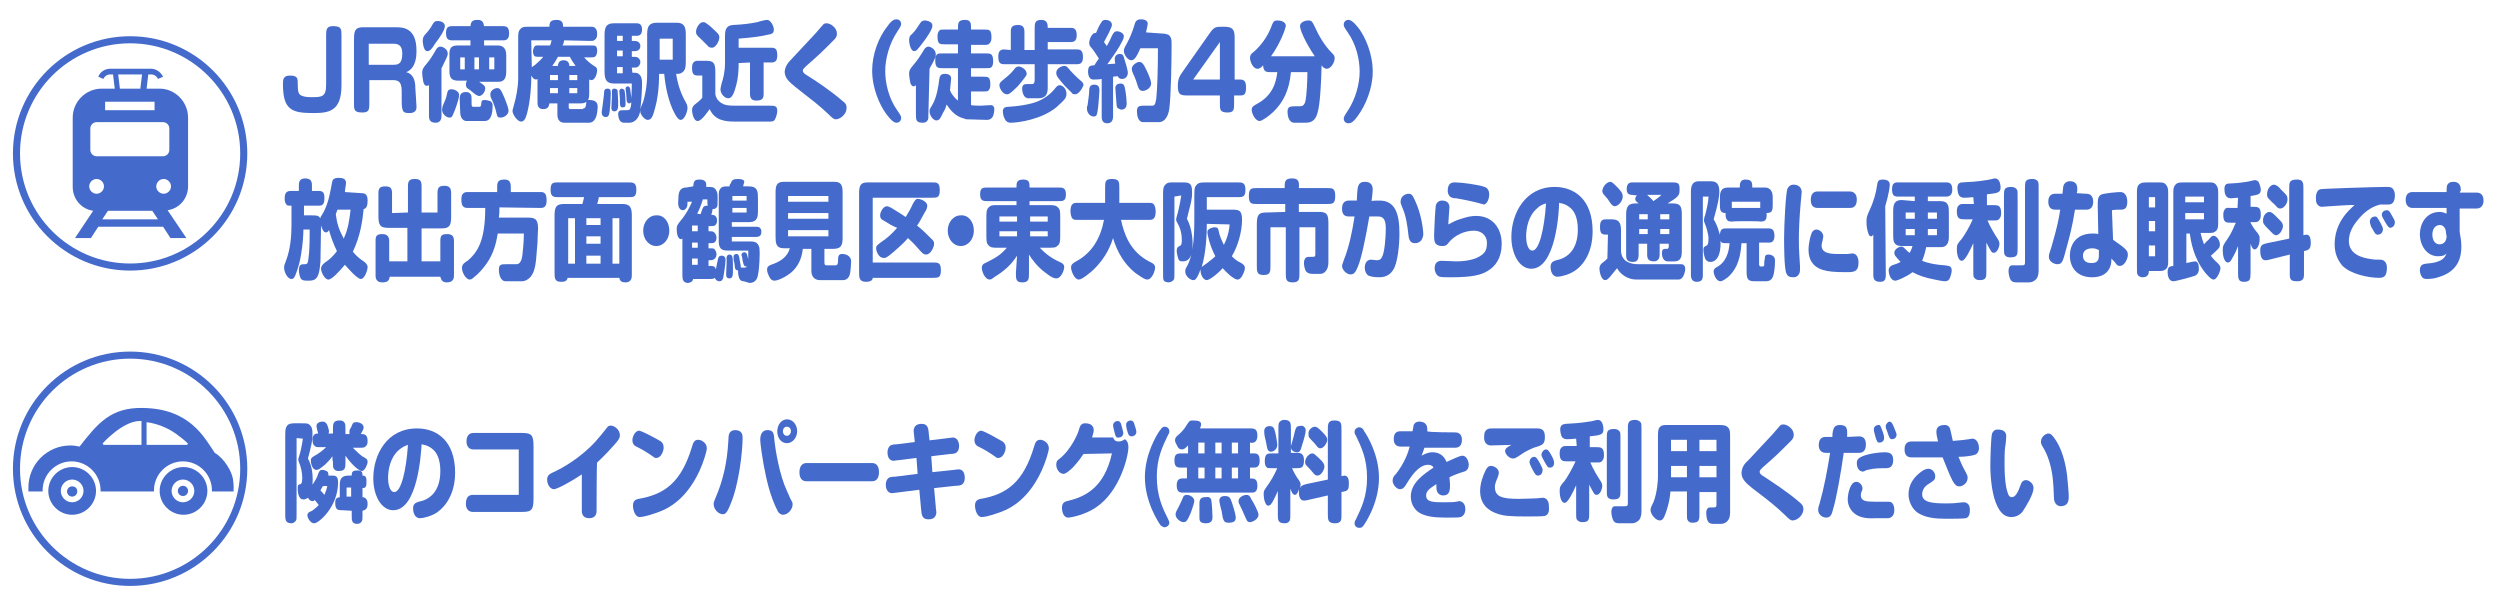 <?xml version="1.0" encoding="utf-8"?>
<!-- Generator: Adobe Illustrator 27.0.1, SVG Export Plug-In . SVG Version: 6.00 Build 0)  -->
<svg version="1.1" id="l" xmlns="http://www.w3.org/2000/svg" xmlns:xlink="http://www.w3.org/1999/xlink" x="0px" y="0px"
	 viewBox="0 0 440 107" style="enable-background:new 0 0 440 107;" xml:space="preserve">
<style type="text/css">
	.st0{fill:#446BCC;}
	.st1{fill:none;stroke:#446BCC;stroke-width:1.246;stroke-miterlimit:10;}
</style>
<g>
	<g>
		<g>
			<path class="st0" d="M60.1,15c0,4.6-2.2,4.9-5,4.9c-3.8,0-5.3-0.6-5.3-5.1c0-0.7,0-1.5,1.2-1.5c1.1,0,1.4,0.3,1.4,1.1
				c0,1.8,0.1,2.1,0.6,2.4c0.4,0.2,0.9,0.3,1.8,0.3c1.8,0,2.6,0,2.6-2.2V6.3c0-1,0-1.7,1.2-1.7c1.5,0,1.5,0.5,1.5,1.7V15L60.1,15z"
				/>
			<path class="st0" d="M73.2,17c0,0.6,0.1,1.3,0.1,1.6c0,0.1,0,0.2,0,0.3c0,0.7-0.5,1-1.2,1c-1.2,0-1.4-0.2-1.4-2.3V16
				c0-1.9-0.9-1.9-1.7-1.9h-4v4.1c0,1,0,1.6-1.2,1.6c-1.5,0-1.5-0.5-1.5-1.6v-11c0-1.4,0-2.4,1.5-2.4h5.9c1.1,0,3.6,0,3.6,4.1
				c0,1.1-0.1,3.1-1.8,3.8c1.2,0.3,1.6,1.4,1.6,2.8L73.2,17L73.2,17z M64.9,7.7v3.7h4.4c1,0,1.5-0.4,1.5-2c0-1.4-0.7-1.7-1.5-1.7
				H64.9z"/>
			<path class="st0" d="M77.7,20.4c0,0.7-0.3,1.2-1,1.2c-0.9,0-1.2-0.4-1.2-1.2V15c-0.1,0-0.2,0.1-0.4,0.1c-0.4,0-0.5-0.4-0.6-0.7
				c-0.1-0.4-0.2-1.3-0.2-1.6c0-0.6,0.2-0.9,0.8-1.6c0.6-0.7,1.1-1.5,1.6-2.4c0.2-0.4,0.5-0.6,0.8-0.6c0.5,0,1.3,0.5,1.3,1.2
				c0,0.3,0,0.4-0.6,1.6c-0.2,0.5-0.4,0.8-0.5,1L77.7,20.4L77.7,20.4z M74.4,7.2c0-0.4,0.1-0.8,0.4-1.1c0.3-0.3,0.8-0.9,1.1-1.4
				c0.4-0.7,0.5-1,1.1-1c0.7,0,1.3,0.3,1.3,0.9c0,0.7-1.1,2.3-1.6,2.9C75.9,8.8,75.6,9,75.2,9C74.5,9,74.4,7.4,74.4,7.2z M78.7,16.4
				c0.1-0.5,0.3-0.7,0.8-0.7c0.3,0,1.3,0.3,1.3,1s-0.7,2.7-1,3.3c-0.2,0.5-0.3,0.7-0.7,0.7c-0.5,0-1.3-0.6-1.3-1.4
				c0-0.2,0.1-0.4,0.1-0.6c0.1-0.2,0.4-1,0.5-1.2S78.6,16.9,78.7,16.4z M84.2,14.3c1,0.7,1.2,0.8,1.2,1.3s-0.5,1.3-1.1,1.3
				c-0.1,0-0.3-0.1-0.5-0.2s-1.1-0.9-1.3-1c-0.4-0.2-0.5-0.5-0.5-0.8s0.1-0.6,0.2-0.7h-1.5c-1,0-1.6-0.3-1.6-1.6V9.9
				C79,8.2,79.6,8,80.7,8h2.1V7.1h-3.2c-0.7,0-1.1-0.2-1.1-1.3c0-1,0.4-1.2,1.1-1.2h3.2c0.1-0.8,0.3-1.1,1.3-1.1
				c0.9,0,1,0.6,1.1,1.1h3.4c0.8,0,1,0.5,1,1.3s-0.3,1.2-1,1.2h-3.4V8h2.4c1,0,1.5,0.6,1.5,1.7v2.9c0,1.2-0.4,1.8-1.4,1.8h-3.5V14.3
				z M80.9,17.4c0-0.9,0.4-1.2,1.1-1.2c0.4,0,0.7,0.1,0.9,0.5C83,16.9,83,17.2,83,18c0,0.6,0,0.8,0.3,0.8h1.1c0.1,0,0.3-0.1,0.3-0.5
				c0-0.6,0.2-0.7,0.6-0.7c0.3,0,0.7,0.1,1,0.2c0.3,0.2,0.4,0.4,0.4,0.8c0,1.2-0.2,2.7-1.4,2.7h-3.2c-0.6,0-1.1-0.6-1.1-1.5
				L80.9,17.4L80.9,17.4z M81,10.1v2.1h0.8v-2.1H81z M83.5,10.1v2.1h0.8v-2.1H83.5z M86.1,10.1v2.1H87v-2.1H86.1z M89.5,19.5
				c0,0.7-0.8,1.2-1.4,1.2c-0.5,0-0.6-0.2-0.7-0.7c-0.2-0.9-0.5-1.8-0.9-2.6c-0.2-0.4-0.2-0.6-0.2-0.8c0-0.8,0.9-1.1,1.2-1.1
				c0.5,0,0.7,0.3,1.4,2C89.4,18.8,89.5,19.2,89.5,19.5z"/>
			<path class="st0" d="M99.3,7.1C99.2,7.5,99.2,7.7,99,8h4.8c0.5,0,0.8,0,1,0.1c0.3,0.2,0.3,0.6,0.3,0.9c0,0.3-0.1,0.7-0.3,0.9
				c-0.2,0.2-0.4,0.2-1,0.2h-1c0.6,0.7,1.3,1.2,1.6,1.4c0.5,0.3,0.7,0.4,0.7,0.9c0,0.4-0.3,1.7-1,1.7c-0.2,0-0.3-0.1-0.4-0.1v2.5
				c0,0.2,0,0.8-0.2,1.1c0.1,0,0.1,0,0.2,0c0.6,0,1.5,0.1,1.5,1.2c0,0.2-0.1,1.4-0.3,1.8c-0.4,1-1,1-1.3,1h-4.3
				c-0.3,0-0.7-0.1-0.9-0.4c-0.2-0.2-0.3-0.6-0.3-1.1v-1.9h-1.4c-0.1,0.6-0.3,1-1.1,1c-0.4,0-0.7-0.1-0.9-0.5
				c-0.1-0.2-0.1-0.5-0.1-1.2v-3.6c-0.1,0-0.1,0.1-0.2,0.1c-0.5,0-0.7-0.4-0.9-0.7V14c0,0.6-0.1,3.5-0.7,5.8
				c-0.2,0.7-0.4,1.6-1.1,1.6c-0.6,0-1.5-1.2-1.5-1.9c0-0.2,0.1-0.3,0.3-1.2c0.3-1,0.7-2.9,0.7-4.5V6.9c0-1.1,0-1.5,0.6-2
				c0.3-0.2,0.8-0.2,1.3-0.2h3.6c0-0.8,0.2-1.2,1.3-1.2c1.1,0,1.1,0.8,1.1,1.2h4.6c0.6,0,0.8,0,1,0.2c0.3,0.2,0.4,0.6,0.4,1.1
				c0,0.4-0.1,0.8-0.4,1c-0.2,0.2-0.4,0.2-1,0.2L99.3,7.1L99.3,7.1z M93.6,11.9c0.1-0.2,0.2-0.2,0.6-0.5c0.6-0.5,1.2-1.1,1.4-1.4
				h-0.5c-0.5,0-0.8,0-1-0.1c-0.2-0.2-0.3-0.5-0.3-0.9c0-0.2,0.1-0.5,0.2-0.7C94.2,7.9,94.6,8,95.1,8h1.7C97,7.6,97,7.3,97.1,7.1
				h-3.6L93.6,11.9L93.6,11.9z M96.8,13.2v0.9h1.4v-0.9H96.8z M96.8,15.5v0.9h1.4v-0.9C98.1,15.5,96.8,15.5,96.8,15.5z M98.2,11.6
				c0-0.3,0.1-1,1-1s1,0.7,1,1h1.1c-0.5-0.7-0.7-1-1-1.6h-2.1c-0.2,0.3-0.4,0.8-1,1.6H98.2z M100.2,13.2v0.9h1.4v-0.9H100.2z
				 M100.2,15.5v0.9h1.4v-0.9H100.2z M102.6,19.1c0.4,0,0.4-0.3,0.5-0.4c0-0.1,0.1-0.7,0.1-0.8c-0.3,0.3-0.7,0.3-1.4,0.3h-1.7v0.6
				c0,0.2,0,0.4,0.3,0.4h2.2V19.1z"/>
			<path class="st0" d="M107.5,16.4c0,0.9-0.1,2.4-0.2,3.2c-0.1,0.8-0.3,1-0.7,1c-0.4,0-0.7-0.3-0.7-0.8c0-0.1,0-0.2,0.1-0.8
				c0.1-0.6,0.2-1.7,0.3-2.4c0-0.7,0.1-1,0.6-1C107.3,15.6,107.5,15.7,107.5,16.4z M111.3,12.8c0.5,0,0.9,0,1.1,0.2
				c0.5,0.4,0.6,0.9,0.6,1.7c0,1.1-0.1,2.8-0.3,4.6c0.1-0.5,0.4-1.2,0.5-1.4c0.3-1,0.7-2.7,0.7-5V6c0-1.4,0.4-2,1.7-2h3.5
				c1.2,0,1.6,0.6,1.6,2v4.8c0,1.1-0.1,1.6-0.7,2c-0.3,0.2-0.6,0.2-1,0.2c0.3,2,0.9,3.6,1.7,5c0.1,0.2,0.3,0.5,0.3,1
				c0,0.6-0.5,2.1-1.2,2.1c-0.3,0-0.7-0.3-1.4-1.8c-1.1-2.5-1.4-5.2-1.5-6.3H116c0,2.6-0.3,4.6-0.7,6c-0.4,1.6-0.7,2.1-1.3,2.1
				c-0.5,0-1.1-0.7-1.3-1.3c0-0.1,0-0.2,0-0.4c-0.2,1.5-1.1,2.2-1.9,2.2h-1c-0.8,0-1-1-1-1.5c0-0.6,0.3-0.7,0.8-0.7
				c0.7,0,1.1,0,1.2-0.1c0.2-0.2,0.3-0.8,0.3-1.3c-0.1,0.1-0.2,0.2-0.4,0.2c-0.2,0-0.3-0.2-0.4-0.4c0-0.5-0.1-1.1-0.1-1.4
				c0-0.2-0.1-0.6-0.1-0.7c0-0.3,0.1-0.5,0.4-0.5c0.2,0,0.3,0.1,0.4,0.4c0.1,0.9,0.2,1.2,0.2,1.8c0-0.2,0.1-1.2,0.1-2.7h-3.1
				c-1.3,0-1.7-0.6-1.7-2.1V6.1c0-1.4,0.4-2,1.6-2h4.1c0.6,0,0.9,0.4,0.9,1.1s-0.3,1.1-0.9,1.1h-0.9v0.9c0.4,0,0.8,0,1,0.1
				s0.5,0.3,0.5,0.8s-0.3,0.9-1,0.9h-0.5v1c0.6,0,0.8,0,1,0.1s0.5,0.4,0.5,0.8c0,0.5-0.3,0.8-0.5,0.9c-0.2,0.1-0.4,0.1-1,0.1
				L111.3,12.8L111.3,12.8z M108.7,16c0,0.3,0.1,1.5,0.1,1.9c0,0.5,0,1.1-0.1,1.3c-0.1,0.2-0.2,0.4-0.6,0.4c-0.3,0-0.5-0.2-0.5-0.6
				c0-0.2,0.1-1.6,0.1-1.9v-0.9c0-0.3,0-0.6,0.4-0.6C108.3,15.6,108.7,15.7,108.7,16z M109.6,6.3h-1v0.9h1V6.3z M109.6,8.9h-1v1h1
				V8.9z M109.6,11.8h-1v1.1h1V11.8z M109.9,15.9c0.1,0.2,0.2,1.6,0.2,2.4c0,0.4-0.1,0.6-0.5,0.6c-0.5,0-0.5-0.3-0.5-1.6
				c0-0.2-0.1-1-0.1-1.2c0-0.2,0.1-0.4,0.3-0.5C109.6,15.6,109.8,15.7,109.9,15.9z M116.1,6.8v3.7h2.3V6.8H116.1z"/>
			<path class="st0" d="M123.6,13.3h-0.8c-0.8,0-1-0.4-1-1.4c0-0.9,0.4-1.2,1-1.2h1.5c1.3,0,1.6,0.4,1.6,2v3.9c0.1,0.5,0.3,1,1,1.5
				c0.6,0.4,1.2,0.5,2.4,0.5h6.1c0.9,0,1.4,0,1.4,0.9c0,0.5-0.2,1.1-0.4,1.5s-0.6,0.4-1,0.4h-6c-1.8,0-3.6-0.2-4.5-2.2
				c-0.3,0.4-1.4,2.1-2.1,2.1c-0.8,0-1-1.6-1-1.9c0-0.5,0.2-0.8,0.6-1.1c0.4-0.3,0.8-0.6,1.2-1.1L123.6,13.3L123.6,13.3z M124.3,4.1
				c0.3,0.2,0.7,0.5,0.9,0.7c1.3,1.2,1.4,1.3,1.4,1.8c0,0.6-0.6,1.8-1.3,1.8c-0.3,0-0.6-0.1-0.8-0.4c-0.2-0.2-1-1-1.2-1.2
				c-0.7-0.6-0.8-0.8-0.8-1.2c0-0.8,0.7-1.7,1.2-1.7C123.9,3.9,124.1,3.9,124.3,4.1z M130,11.1v0.4c0,0.8-0.1,2.3-0.4,3.4
				c-0.4,1.6-0.8,2.4-1.4,2.4c-0.7,0-1.4-0.8-1.4-1.6c0-0.2,0.1-0.5,0.2-1c0.3-0.9,0.6-2.1,0.6-3.6V6.4c0-0.8,0-1.9,1.4-2
				c1.8-0.1,2.7-0.2,4.3-0.5c0.2-0.1,1.4-0.4,1.7-0.4c0.7,0,1.2,1.2,1.2,1.7c0,0.7-0.4,0.8-1,0.9c-1.2,0.3-2.7,0.5-5.2,0.7v1.6h5.8
				c0.8,0,1,0.4,1,1.4c0,0.8-0.3,1.2-1,1.2h-1.4v5.5c0,0.8-0.2,1.2-1.3,1.2c-0.8,0-1.1-0.4-1.1-1.2V11L130,11.1L130,11.1z"/>
			<path class="st0" d="M139.4,10.3c0.7-0.7,3.6-3.9,4.2-4.5c0.2-0.2,1-1.2,1.3-1.5c0.2-0.2,0.4-0.2,0.6-0.2c0.7,0,1.8,0.8,1.8,1.8
				c0,0.4-0.1,0.7-0.5,1.1c-2.4,2.4-2.6,2.6-5,4.7c-0.3,0.3-0.5,0.5-0.5,0.7c0,0.4,0.3,0.6,0.8,0.9c1.6,1,4,2.6,6.1,4.4
				c0.5,0.4,0.8,0.6,0.8,1.3c0,1.1-1.1,2-1.9,2c-0.3,0-0.5-0.1-1.4-1c-1.7-1.6-2.3-2-5.6-4.6c-1.1-0.9-2-1.6-2-2.8
				C138.2,11.7,138.6,11.1,139.4,10.3z"/>
			<path class="st0" d="M156.2,4.6c0.8-1.1,1.2-1.2,1.6-1.2c0.5,0,0.8,0.4,0.8,0.8c0,0.3-0.1,0.5-0.7,1.4c-1.4,2.1-2.1,4.8-2.1,6.9
				s0.6,4.8,2.1,6.9c0.7,1,0.7,1.1,0.7,1.4c0,0.4-0.3,0.8-0.8,0.8c-0.3,0-0.8-0.1-2-1.8c-0.9-1.3-2.3-4.1-2.3-7.4
				C153.5,9.6,154.6,6.6,156.2,4.6z"/>
			<path class="st0" d="M163.4,20c0,0.7,0,0.9-0.1,1.1c-0.2,0.4-0.5,0.5-0.9,0.5c-1.2,0-1.2-0.5-1.2-1.6v-5
				c-0.1,0.1-0.3,0.2-0.4,0.2c-0.4,0-0.6-0.6-0.6-0.7c-0.1-0.5-0.2-1.2-0.2-1.5c0-0.7,0.3-1,0.7-1.5c0.7-0.8,1.3-1.7,1.9-2.7
				c0.1-0.2,0.4-0.6,0.8-0.6c0.3,0,1.3,0.4,1.3,1.4c0,0.4-0.1,0.6-0.5,1.4c-0.3,0.5-0.5,0.9-0.6,1.1L163.4,20L163.4,20z M164.1,4.6
				c0,0.6-1.2,2.3-1.6,2.8c-1,1.3-1.2,1.6-1.6,1.6c-0.7,0-0.9-1.6-0.9-1.9c0-0.6,0.2-0.9,0.4-1c0.4-0.4,0.7-0.7,1.4-1.8
				c0.2-0.3,0.4-0.7,1-0.7c0.1,0,1.2,0.1,1.3,0.8C164.1,4.5,164.1,4.6,164.1,4.6z M170.9,18.5c0.5,0.1,1.2,0.1,1.7,0.1
				c0.2,0,1.6-0.1,1.8-0.1c0.3,0,0.6,0.2,0.6,0.7c0,0.4-0.1,1.2-0.4,1.5c-0.2,0.3-0.6,0.4-0.9,0.4c-0.3,0-3.1-0.1-3.4-0.1
				c-0.2,0-0.4,0-0.5-0.1c-1.7-0.4-2.5-1.5-3.2-2.5c-0.1,0.3-0.2,0.8-0.6,1.4c-0.4,0.8-0.6,1.4-1.2,1.4c-0.5,0-1.2-0.8-1.2-1.6
				c0-0.4,0.1-0.5,0.4-1c0.9-1.4,1.2-3.7,1.3-4.6c0.1-0.7,0.3-1,1-1s1.1,0.3,1.1,0.8c0,0.2-0.1,1-0.2,2.1c0.1,0.3,0.5,1.1,1.4,1.8
				V12H166c-0.9,0-1.4,0-1.4-1.4c0-0.5,0.1-0.9,0.4-1.1c0.2-0.1,0.4-0.1,1-0.1h2.6V7.8h-2.3c-0.9,0-1.3,0-1.3-1.4
				c0-0.5,0.1-0.8,0.4-1.1c0.2-0.1,0.4-0.1,0.9-0.1h2.3c0-1.2,0-1.7,1.3-1.7c0.5,0,0.8,0.2,0.9,0.5c0.1,0.2,0.1,0.6,0.1,1.2h2.3
				c0.9,0,1.3,0,1.3,1.4c0,0.5-0.1,0.8-0.4,1.1c-0.2,0.2-0.4,0.2-0.9,0.2h-2.3v1.5h2.6c0.8,0,1.3,0,1.3,1.4c0,0.5-0.1,0.9-0.4,1.1
				c-0.2,0.1-0.4,0.1-0.9,0.1h-2.6v1.5h2.1c0.9,0,1.3,0,1.3,1.4c0,0.5-0.1,0.8-0.4,1.1c-0.2,0.1-0.5,0.1-0.9,0.1h-2.1L170.9,18.5
				L170.9,18.5z"/>
			<path class="st0" d="M177.9,8.8V5.6c0-0.9,0.3-1.2,1.3-1.2c0.8,0,1.1,0.4,1.1,1.2v3.2h1.8V5.2c0-1.1,0-1.7,1.2-1.7
				c1.1,0,1.1,0.9,1.1,1.4h4.1c0.7,0,1,0.4,1,1.3c0,0.8-0.3,1.2-1,1.2h-4.1v1.3h5.2c0.8,0,1,0.5,1,1.4c0,0.8-0.3,1.2-1,1.2h-5.2v4.2
				c0,1.3-0.6,1.8-1.6,1.8H181c-0.9,0-1.1-1.2-1.1-1.7c0-0.7,0.4-0.8,0.8-0.8h0.9c0.4,0,0.5-0.3,0.5-0.7v-2.8h-5.4
				c-0.8,0-1-0.4-1-1.4c0-0.9,0.4-1.2,1-1.2L177.9,8.8L177.9,8.8z M176.5,14.1c0.5-0.4,1.5-1.2,2-1.9c0.2-0.3,0.4-0.5,0.8-0.5
				c0.4,0,1.4,0.5,1.4,1.3c0,0.2-0.1,0.3-0.3,0.6c-0.4,0.5-0.6,0.8-1.2,1.5c-1.3,1.3-1.6,1.5-2,1.5c-0.7,0-1.4-1.1-1.3-1.8
				C176,14.6,176.1,14.4,176.5,14.1z M177.4,18.8c1.7-0.1,3.1-0.3,4.5-0.7c1.8-0.5,3.1-1.7,3.6-2.3c0.4-0.5,0.6-0.8,1-0.8
				c0.5,0,1.2,0.6,1.2,1.5c0,0.4-0.1,0.5-0.2,0.8c-0.2,0.3-0.9,1-1.6,1.6c-2.6,2.1-6.6,2.7-8,2.7c-0.4,0-0.6-0.1-0.8-0.3
				c-0.4-0.4-0.6-1.2-0.6-1.7C176.5,19,176.9,18.8,177.4,18.8z M189.2,16.6c-0.3,0-0.5-0.1-0.6-0.3c-0.3-0.3-0.9-0.9-1.2-1.2
				c-1.2-1.4-1.5-1.7-1.5-2.3c0-0.8,1-1.2,1.4-1.2c0.3,0,0.5,0.1,0.8,0.5c0.4,0.5,1.6,1.7,2.1,2.1c0.3,0.2,0.5,0.5,0.5,0.8
				C190.5,15.5,189.9,16.6,189.2,16.6z"/>
			<path class="st0" d="M192.4,20.5c-0.4,0-1.1-0.5-1.1-1.4c0-0.2,0-0.4,0.1-0.5c0.1-0.9,0.3-1.9,0.3-2.7c0-0.7,0.3-1,0.9-1
				s0.9,0.3,0.9,1c0,0.4-0.1,1.6-0.2,2.7c-0.1,0.9-0.2,1.6-0.4,1.8C192.7,20.5,192.6,20.5,192.4,20.5z M195.9,20.5
				c0,0.7-0.3,1.2-1,1.2c-0.8,0-1-0.5-1-1.2v-6.6c-0.5,0.1-1.3,0.1-1.5,0.1c-0.6,0-0.9-0.6-0.9-1.4c0-0.9,0.3-1.1,1.1-1.1
				c0.4-0.6,0.5-0.8,0.8-1.2c-0.6-0.9-0.8-1.3-1.4-2c-0.2-0.2-0.3-0.4-0.3-0.8s0.4-1.8,1.2-1.7c0.1-0.3,0.7-1.6,0.9-1.8
				c0.2-0.4,0.4-0.5,0.8-0.5c0.4,0,1.1,0.2,1.1,0.9c0,0.2-0.1,0.4-0.5,1.3c-0.5,1-0.7,1.3-0.9,1.7c0.2,0.3,0.3,0.4,0.5,0.7
				c0.4-0.7,0.7-1.3,0.9-1.8c0.3-0.6,0.5-0.8,0.9-0.8s1.2,0.3,1.2,0.9c0,0.4-0.3,0.9-0.8,1.8c-0.4,0.7-1.5,2.3-2.1,3.1
				c0.2,0,1.2-0.1,1.4-0.1c-0.1-0.2-0.1-0.7-0.1-0.8c0-0.6,0.4-0.9,0.9-0.9c0.3,0,0.6,0.1,0.7,0.6c0.2,0.6,0.7,2.2,0.7,2.7
				c0,0.7-0.5,1.1-1,1.1c-0.3,0-0.6-0.1-0.8-0.5c-0.2,0-0.6,0.1-0.8,0.1L195.9,20.5L195.9,20.5z M196.6,18.9c-0.1-0.3-0.1-0.8-0.2-2
				c0-0.2-0.1-1.2-0.1-1.4c0-0.6,0.5-0.8,0.9-0.8c0.6,0,0.7,0.4,0.8,0.9c0.2,0.9,0.3,2.4,0.3,2.6c0,0.8-0.4,1.1-1,1.1
				C197,19.2,196.8,19.1,196.6,18.9z M204.5,5.9c0.5,0,0.8,0.1,1.1,0.2c0.6,0.4,0.6,0.9,0.6,1.9c0,2.5-0.1,8.9-0.4,11.1
				c-0.1,0.8-0.5,2.4-1.9,2.4h-2.7c-0.9,0-1.1-1.2-1.1-1.9c0-0.9,0.4-1,1.2-1h1.4c0.4,0,0.6,0,0.8-1.2c0.2-1.8,0.3-5.7,0.3-8.9h-3.1
				c-0.8,1.9-1.2,2.1-1.6,2.1c-0.7,0-1.3-1.1-1.3-1.6c0-0.4,0.1-0.6,0.5-1.3c0.5-0.9,1-2.1,1.3-3.1c0.2-0.8,0.4-1.2,1.2-1.2
				s1.2,0.3,1.2,0.8c0,0.2-0.1,0.6-0.3,1.5L204.5,5.9L204.5,5.9z M200.5,10.9c0.4,0,0.6,0.2,0.9,0.7c0.4,0.7,1.2,2.4,1.2,3.1
				c0,0.7-0.8,1.3-1.5,1.3c-0.4,0-0.6-0.2-0.8-0.7c-0.2-0.7-0.5-1.6-0.9-2.4c-0.1-0.2-0.2-0.5-0.2-0.7
				C199.1,11.5,200.1,10.9,200.5,10.9z"/>
			<path class="st0" d="M218.3,14c0.7,0,1,0.4,1,1.3c0,1.2-0.2,1.5-1,1.5h-1.1v1.4c0,1,0,1.6-1.1,1.6c-1.4,0-1.4-0.5-1.4-1.6v-1.4
				h-5.5c-1.3,0-1.9,0-1.9-1.6c0-1.4,0.3-1.8,1-2.8l4.5-6.4c0.9-1.3,1.1-1.3,2.5-1.3c1.5,0,2,0.3,2,1.9V14H218.3L218.3,14z
				 M214.7,7.4L210,14h4.7V7.4z"/>
			<path class="st0" d="M230.8,9.9c0.3,0,0.6,0,0.6,0c-1.9-2.8-2.6-4.8-2.6-5.3c0-0.7,0.9-1,1.5-1s0.7,0.3,1.1,1.1
				c0.6,1.4,1.7,3.3,2.9,4.5c0.5,0.5,0.6,0.6,0.6,1.1c0,0.6-0.6,1.8-1.4,1.8c-0.4,0-0.7-0.3-0.9-0.6c0,0.8-0.1,3.7-0.3,5.8
				c-0.3,3-0.7,4.3-2.5,4.3h-2c-1,0-1.2-1.3-1.2-1.9c0-0.9,0.4-1,1.4-1h0.8c0.7,0,0.8-0.5,0.9-0.7c0.3-1,0.4-4.2,0.4-5.3h-2.9
				c-0.3,3.3-1.4,5.3-3,6.9c-0.8,0.8-2.1,1.7-2.5,1.7c-0.8,0-1.4-1.4-1.4-1.9c0-0.6,0.2-0.7,0.9-1.1c2.8-1.5,3.4-3.8,3.6-5.6h-1.1
				c-0.8,0-1.3,0-1.4-1.2c-0.4,0.5-0.7,0.6-1,0.6c-0.8,0-1.3-1.3-1.3-1.9c0-0.4,0.1-0.7,0.7-1.1c1.1-1,2.4-2.5,3.2-4.8
				c0.2-0.5,0.4-0.7,0.9-0.7c0.9,0,1.5,0.4,1.5,0.9s-1,3.2-2.6,5.4H230.8L230.8,9.9z"/>
			<path class="st0" d="M238.9,20.5c-0.8,1.1-1.2,1.2-1.6,1.2c-0.5,0-0.8-0.4-0.8-0.8c0-0.3,0.1-0.5,0.7-1.4
				c1.4-2.1,2.1-4.8,2.1-6.9s-0.6-4.8-2.1-6.9c-0.7-1-0.7-1.1-0.7-1.4c0-0.4,0.3-0.8,0.8-0.8c0.3,0,0.8,0.1,2,1.7
				c0.9,1.3,2.3,4.1,2.3,7.4C241.6,15.5,240.4,18.5,238.9,20.5z"/>
			<path class="st0" d="M63.7,34c0.7,0,1,0.4,1,1.3s-0.2,1.4-0.7,1.5c-0.2,2.1-0.6,4.8-1.9,7.5c0.6,0.7,1,1.1,1.9,1.7
				c0.6,0.4,0.7,0.8,0.7,1c0,0.5-0.5,2.1-1.2,2.1c-0.6,0-2.2-1.8-2.8-2.5c-1,1.2-2.3,2.6-2.9,2.6c-0.7,0-1.3-1.4-1.3-1.9
				c0-0.4,0.2-0.7,0.7-1.1c0.8-0.5,1.5-1.2,2.1-2c-0.6-1.2-1.1-2.6-1.4-3.7c-0.1,0.1-0.2,0.4-0.5,0.4c-0.4,0-0.6-0.3-0.9-1.2
				c0,1-0.1,5.4-0.1,6.3c-0.2,2.5-0.5,3.4-2,3.4h-0.3c-0.7,0-0.9-0.1-1.1-0.3c-0.3-0.4-0.4-1.2-0.4-1.6c0-1,0.5-1,1-1
				c0.6,0,0.6-0.1,0.8-2.1c0.1-1.3,0.1-2.9,0.1-4h-1.1c0,0.7-0.1,2.6-0.4,4.3c-0.2,1.3-0.5,2.4-1,3.7c-0.2,0.4-0.3,0.7-0.7,0.7
				c-0.7,0-1.3-1.2-1.3-2c0-0.3,0-0.4,0.4-1.4c0.7-1.9,0.9-4.1,0.9-6.2v-3.3c-0.3,0-0.7,0-0.8-0.1c-0.3-0.3-0.4-0.7-0.4-1.1
				c0-0.9,0.2-1.4,1.1-1.4h1.4v-1c0-0.8,0.3-1.2,1.1-1.2c0.9,0,1.2,0.4,1.2,1.2v1h1.2c0.7,0,1,0.3,1,1.2c0,1-0.2,1.4-1,1.4h-2.6v1.7
				h1.2c1.1,0,1.3,0,1.7,0.5c0-0.2,0.1-0.4,0.4-0.8c1.1-1.9,1.4-4.3,1.6-5.3c0.1-0.7,0.3-1,1.2-1c0.8,0,1.3,0.2,1.3,0.9
				c0,0.3-0.2,1.2-0.2,1.6L63.7,34L63.7,34z M59.4,36.9c-0.1,0.2-0.1,0.3-0.3,0.8c0.2,1.6,0.5,2.6,1.4,4.3c0.5-1.1,0.9-2.3,1.2-5.1
				C61.6,36.9,59.4,36.9,59.4,36.9z"/>
			<path class="st0" d="M71.8,37.4v-4.6c0-0.9,0.2-1.3,1.2-1.3s1.2,0.4,1.2,1.3v4.6H77V34c0-0.9,0.2-1.3,1.2-1.3
				c0.9,0,1.2,0.4,1.2,1.3v4.2c0,1.5-0.3,2-1.7,2h-3.5V46h3.3v-3.6c0-0.9,0.2-1.2,1.2-1.2c0.8,0,1.2,0.3,1.2,1.2v6.1
				c0,0.9-0.5,1.2-1.3,1.2c-0.9,0-1-0.7-1.1-1h-8.9c-0.1,0.5-0.2,1-1.3,1c-0.8,0-1.2-0.4-1.2-1.2v-6.1c0-0.9,0.2-1.2,1.2-1.2
				c0.8,0,1.2,0.4,1.2,1.2V46h3.2v-5.9h-3.4c-1.3,0-1.7-0.4-1.7-2V34c0-0.9,0.3-1.2,1.2-1.2c0.9,0,1.2,0.3,1.2,1.2v3.5L71.8,37.4
				L71.8,37.4L71.8,37.4z"/>
			<path class="st0" d="M87.9,36.5c0,0.8,0,1.1-0.1,1.8h4.9c1.2,0,2,0,2,1.9c0,0.3-0.1,1.6-0.1,2.5c-0.2,2.7-0.3,3.8-0.5,4.5
				c-0.4,1.8-1.6,2.3-2.2,2.3H89c-1,0-1.2-1.4-1.2-2c0-1,0.4-1,1.4-1h1.6c0.3,0,0.7,0,1-0.9c0.2-0.6,0.4-3.2,0.4-4.5h-4.6
				c-0.3,1.7-0.7,4.4-3.6,7.2c-0.8,0.7-1,0.9-1.3,0.9c-0.8,0-1.4-1.4-1.4-2c0-0.3,0.1-0.6,0.3-0.8c0.1-0.1,0.6-0.5,0.7-0.5
				c1.7-1.5,3.1-3.4,3.1-9.3h-3.1c-0.8,0-1.1-0.4-1.1-1.5c0-1,0.4-1.3,1.1-1.3h5.2v-0.9c0-0.9,0.2-1.3,1.3-1.3
				c0.8,0,1.1,0.4,1.1,1.3v0.9h5.3c0.8,0,1,0.5,1,1.5c0,0.9-0.3,1.3-1,1.3L87.9,36.5L87.9,36.5z"/>
			<path class="st0" d="M99.9,48.9c-0.1,0.7-0.8,0.7-1.2,0.7c-1.1,0-1.1-0.7-1.1-1.7v-10c0-1.6,0.4-2,1.7-2h3.2
				c0.1-0.3,0.2-0.8,0.3-1.2h-4.5c-0.8,0-1.4,0-1.4-1.3s0.5-1.3,1.4-1.3h12.3c0.8,0,1.4,0,1.4,1.3s-0.5,1.3-1.4,1.3h-5.2
				c-0.1,0.6-0.2,0.9-0.3,1.2h4.4c1.3,0,1.7,0.5,1.7,2v10.6c0,0.8-0.4,1.2-1.1,1.2c-0.5,0-1-0.1-1.1-0.8H99.9L99.9,48.9z M100,38.4
				v8h1.2v-8H100z M103.2,38.4v1.2h2.5v-1.2H103.2z M103.2,41.6v1.3h2.5v-1.3H103.2z M103.2,45v1.4h2.5V45H103.2z M107.8,38.4v8h1.2
				v-8H107.8z"/>
			<path class="st0" d="M117.8,40.6c0,1.5-1,2.7-2.3,2.7s-2.3-1.2-2.3-2.7s1-2.7,2.3-2.7C116.8,37.8,117.8,39,117.8,40.6z"/>
			<path class="st0" d="M122,32.8c0.1-0.9,0.2-1.2,1.1-1.2c0.8,0,1.2,0.3,1.2,0.9c0,0.1,0,0.2,0,0.4h0.5c0.7,0,1,0.1,1.3,0.7
				c0.2,0.3,0.2,0.7,0.2,1.5c0,0.7,0,1.1-0.1,1.3c-0.2,0.3-0.4,0.4-0.8,0.4c0,0.3-0.1,0.6-0.2,1c0.2,0,1,0,1,1
				c0,0.4-0.1,0.7-0.4,0.9c-0.2,0.1-0.6,0.1-1.1,0.1v0.9c0.5,0,0.8,0,1,0.2s0.4,0.5,0.4,0.9s-0.1,0.7-0.4,0.9
				c-0.2,0.1-0.5,0.1-1,0.1v0.9c0.6,0,0.8,0,1,0.1c0.3,0.3,0.4,0.7,0.4,0.9c0,0.4-0.1,0.7-0.4,0.9c-0.2,0.2-0.6,0.2-1,0.2v1
				c0.8,0,1.1,0,1.3,0.6c0.1-0.5,0.2-1.1,0.3-1.5c0.1-0.6,0.2-0.9,0.7-0.9s0.7,0.3,0.7,0.8c0,0.2-0.1,1.3-0.3,2.4
				c-0.1,0.8-0.2,1.3-0.8,1.3c-0.2,0-0.6-0.1-0.8-0.6c-0.2,0.2-0.4,0.2-1,0.2H122c-0.1,0.6-0.8,0.7-0.9,0.7c-0.9,0-1-0.7-1-1.3V42
				c-0.1,0-0.1,0.1-0.2,0.1c-0.7,0-0.8-1.2-0.8-1.8s0.1-0.7,0.8-1.6c1-1.2,1.5-2.3,1.9-3.2H121c0,0.3,0,0.7-0.1,0.9
				c-0.1,0.3-0.4,0.6-0.7,0.6c-0.4,0-0.7-0.3-0.8-0.8c-0.1-0.4,0-1,0-1.4c0-1.4,0.6-1.8,1.4-1.8L122,32.8L122,32.8z M121.8,39.7v1h1
				v-1H121.8z M121.8,42.7v0.9h1v-0.9H121.8z M121.8,45.5v1.1h1v-1.1H121.8z M123.3,37.7c0.1-0.3,0.3-0.9,0.4-1.1
				c0.2-0.4,0.5-0.4,0.9-0.4c-0.1-0.2-0.1-0.3-0.1-0.7v-0.4h-0.8c-0.3,1-0.7,2-1,2.5L123.3,37.7L123.3,37.7z M130.9,49.5
				c-0.5,0-0.8-0.3-0.9-0.9c-0.1-0.3-0.1-0.7-0.1-1c-0.2,0-0.4-0.1-0.5-0.3s-0.1-1-0.2-1.2s-0.1-0.7-0.1-0.9c0-0.4,0.3-0.5,0.5-0.5
				c0.4,0,0.5,0.3,0.6,1.2c0.1,0.3,0.2,1,0.2,1.2c0.2,0,0.3,0,0.7,0c0.1,0,0.4,0,0.5-0.7c0.1-0.3,0.1-1.8,0.1-2.3H128
				c-1.1,0-1.5-0.5-1.5-1.6v-7.8c0-0.8,0-1.2,0.3-1.5c0.3-0.4,0.6-0.4,1.6-0.4c0-0.2,0.1-0.5,0.2-0.5c0.2-0.6,0.4-0.8,1.3-0.8
				c0.7,0,1.1,0.2,1.1,0.5c0,0.1-0.2,0.6-0.2,0.8h1c1.6,0,1.6,1,1.6,2.2v2.3c0,1.8-0.9,1.8-2,1.8h-2.6v0.8h4.3
				c0.5,0,0.9,0.2,0.9,0.9s-0.4,0.9-0.9,0.9h-4.3v0.8h3.4c1.5,0,1.5,1.2,1.5,1.9c0,0.4,0,2.6-0.3,4c-0.1,0.7-0.5,1.4-1.5,1.4
				L130.9,49.5L130.9,49.5z M128.4,44.8c0.2,0,0.4,0.1,0.5,0.4c0.1,0.3,0.1,1.6,0.1,2.3c0,0.8,0,1.5-0.6,1.5c-0.4,0-0.6-0.2-0.6-0.7
				c0-0.3,0.1-2,0.1-2.4C127.8,45.3,127.9,44.8,128.4,44.8z M128.9,34.5v0.8h2.5v-0.8H128.9z M128.9,36.6v0.8h2.5v-0.8H128.9z
				 M130.5,44.9c0-0.3,0.2-0.5,0.5-0.5c0.1,0,0.2,0,0.4,0.2c0.1,0.2,0.4,1.4,0.4,1.8c0,0.4-0.3,0.5-0.5,0.5s-0.3-0.1-0.4-0.3
				s-0.3-1.2-0.3-1.4C130.5,45,130.5,45,130.5,44.9z"/>
			<path class="st0" d="M145.1,43.8v2.4c0,0.4,0.1,0.5,0.4,0.5h1.5c0.4,0,0.5-0.2,0.5-1c0-0.6,0.1-1,0.7-1c0.9,0,1.6,0.5,1.6,1.3
				c0,0.4-0.1,1.7-0.2,2.2c-0.2,0.8-0.7,1.1-1.2,1.1h-4.1c-1,0-1.5-0.7-1.5-1.6v-3.9h-1.5c-0.2,1.8-0.9,3.2-2.1,4.2
				c-1.1,0.9-2.4,1.4-2.9,1.4c-0.4,0-0.6-0.2-0.8-0.5c-0.3-0.5-0.5-1.1-0.5-1.4c0-0.5,0.2-0.7,0.7-0.9c1.5-0.5,2.9-1.3,3.3-2.9h-1
				c-1.5,0-1.5-1-1.5-2.2V34c0-1.2,0.1-2,1.4-2h9c1.1,0,1.4,0.6,1.4,1.8V42c0,1.8-0.9,1.8-2,1.8C146.2,43.8,145.1,43.8,145.1,43.8z
				 M138.7,34.5v1h7.1v-1H138.7z M138.7,37.5v1h7.1v-1H138.7z M138.7,40.5v1.1h7.1v-1.1H138.7z"/>
			<path class="st0" d="M153.6,46.2h10.6c0.9,0,1.4,0,1.4,1.4c0,1.3-0.5,1.3-1.4,1.3h-10.6c0,0.2-0.1,0.7-1.2,0.7
				c-1.2,0-1.2-0.8-1.2-1.7V34c0-1.7,0.5-1.9,1.7-1.9H164c0.9,0,1.4,0,1.4,1.4c0,1.3-0.5,1.3-1.4,1.3h-10.4V46.2L153.6,46.2z
				 M155.5,38.8c-0.4-0.2-0.6-0.4-0.6-0.9s0.5-1.6,1.2-1.6c0.2,0,0.4,0.1,0.8,0.3c1.6,1,1.8,1.1,2.5,1.6c0.5-0.8,0.9-1.5,1.3-2.4
				c0.3-0.5,0.5-0.8,0.8-0.8c0.6,0,1.7,0.5,1.7,1.2c0,0.3-0.1,0.7-0.4,1.1c-0.8,1.5-1.1,2-1.4,2.4c0.9,0.7,1.7,1.5,2.5,2.3
				c0.4,0.4,0.5,0.5,0.5,0.9c0,0.6-0.6,1.9-1.4,1.9c-0.4,0-0.6-0.2-0.9-0.5c-0.8-0.9-1.3-1.5-2.3-2.4c-0.4,0.5-1.1,1.2-2.6,2.5
				c-1.2,1-1.3,1-1.7,1c-0.8,0-1.3-1.1-1.3-1.7c0-0.4,0.1-0.5,0.9-1.1c1.2-0.8,1.9-1.5,2.8-2.5C157.1,39.8,156.3,39.3,155.5,38.8z"
				/>
			<path class="st0" d="M171.4,40.6c0,1.5-1,2.7-2.3,2.7s-2.3-1.2-2.3-2.7s1-2.7,2.3-2.7C170.4,37.8,171.4,39,171.4,40.6z"/>
			<path class="st0" d="M179,45c-1,1.6-2.4,2.8-3.9,3.7c-0.5,0.4-0.7,0.5-0.9,0.5c-0.9,0-1.4-1.5-1.4-2c0-0.6,0.3-0.8,0.6-0.9
				c1.8-0.9,2.7-1.4,3.8-2.7h-1.6c-0.8,0-1.2,0-1.6-0.4c-0.4-0.4-0.4-0.8-0.4-2v-2.8c0-1,0-1.5,0.4-1.9s0.7-0.4,1.6-0.4h3.3v-0.7h-5
				c-0.8,0-1.4,0-1.4-1.2s0.5-1.2,1.4-1.2h5c0-0.8,0-1.4,1.2-1.4c1.1,0,1.1,0.6,1.1,1.4h5c0.8,0,1.4,0,1.4,1.2s-0.5,1.2-1.4,1.2h-5
				v0.7h3.4c0.7,0,1.2,0,1.6,0.4c0.4,0.4,0.4,0.7,0.4,2v2.7c0,1.2,0,1.6-0.4,2s-0.7,0.4-1.6,0.4H183c0.5,0.5,1.6,1.7,3.7,2.6
				c0.2,0.1,0.6,0.3,0.6,0.8s-0.5,2-1.4,2c-0.4,0-0.9-0.2-1.9-1c-1.5-1.1-2.4-2.4-2.9-3.2V48c0,1.1,0,1.7-1.2,1.7
				c-1.1,0-1.1-0.6-1.1-1.7L179,45L179,45z M175.9,39h3.1v-0.9h-3.1V39z M175.9,41.6h3.1v-0.9h-3.1V41.6z M181.3,38.1V39h3.1v-0.9
				H181.3z M181.3,40.7v0.9h3.1v-0.9H181.3z"/>
			<path class="st0" d="M189.8,38.7c-0.6,0-0.8,0-1-0.2c-0.3-0.2-0.4-1-0.4-1.3c0-0.2,0-1,0.4-1.3c0.2-0.2,0.4-0.2,1-0.2h4.7v-2.6
				c0-1.1,0-1.6,1.2-1.6c1.3,0,1.3,0.5,1.3,1.6v2.6h5c0.6,0,0.8,0,1,0.2c0.3,0.2,0.4,1,0.4,1.3c0,0.2,0,1-0.4,1.3
				c-0.2,0.2-0.4,0.2-1,0.2h-4.7c0.5,2.3,1.5,5.6,5.1,7.4c0.5,0.2,0.9,0.5,0.9,1s-0.5,2.1-1.4,2.1c-0.5,0-1.4-0.7-2-1.1
				c-2.8-2.2-3.7-5.2-4-6.2c-0.3,0.9-1.1,3.4-3.6,5.7c-0.1,0.1-1.8,1.6-2.4,1.6c-0.9,0-1.4-1.7-1.4-2.1c0-0.6,0.4-0.8,0.9-1.1
				c2.8-1.5,4.3-4.1,4.9-7.3L189.8,38.7z"/>
			<path class="st0" d="M206.7,34.6V48c0,0.7,0,1-0.1,1.2c-0.2,0.3-0.6,0.5-0.9,0.5c-0.3,0-0.8-0.1-0.9-0.4
				c-0.1-0.2-0.1-0.5-0.1-1.2V34.4c0-1,0-1.5,0.4-1.9s0.6-0.4,1.6-0.4h1.2c1.3,0,1.9,0,1.9,1.6v0.5c0,0.4-0.1,1-0.2,1.5
				c-0.1,0.4-0.6,2.4-0.7,2.8c0.7,1.3,1,3,1,4.5c0,3-1.3,3-1.8,3c-0.4,0-0.6-0.1-0.7-0.4s-0.3-1-0.3-1.4c0-0.7,0.3-0.8,0.5-0.9
				c0.4-0.1,0.4-0.7,0.4-1c0-1.8-0.6-2.7-0.8-3.1c-0.1-0.2-0.2-0.3-0.2-0.6c0-0.2,0.1-0.3,0.1-0.5c0.1-0.2,0.6-2.2,0.8-3.7
				L206.7,34.6L206.7,34.6z M210.2,34.5c0-0.7,0-1.4,0.2-1.7c0.4-0.6,0.7-0.7,1.8-0.7h5.6c0.8,0,1.4,0,1.4,1.3s-0.5,1.3-1.4,1.3
				h-5.4v2.2h4.3c1.3,0,1.9,0,1.9,1.8c0,2-0.7,4.6-1.8,6.4c0.5,0.5,1,0.9,1.5,1.1c0.5,0.3,0.8,0.5,0.8,1c0,0.2-0.1,0.7-0.5,1.4
				c-0.2,0.3-0.4,0.6-0.8,0.6c-0.7,0-2.2-1.5-2.6-2c-1.1,1.2-2.4,2.1-2.8,2.1c-0.7,0-1.1-1.1-1.1-1.6c0-0.1,0-0.2,0-0.3
				c-0.7,1.9-1,1.9-1.3,1.9c-0.5,0-1.4-0.7-1.4-1.5c0-0.4,0.1-0.6,0.3-0.9c1-1.8,1.3-4.5,1.3-8.3V34.5L210.2,34.5z M212.4,39.4
				c0,1.6-0.1,5-0.9,7.6c0.2-0.2,1-0.7,1.2-0.9c0.1-0.1,0.7-0.5,1.2-1c-1.1-2.1-1.4-4-1.4-4.2c0-0.3,0.1-0.5,0.5-0.7
				c0.2-0.1,0.5-0.2,0.8-0.2c0.5,0,0.6,0.2,0.7,0.7c0.1,0.7,0.6,1.8,0.9,2.4c0.8-1.6,1-3,1-3.6L212.4,39.4L212.4,39.4z"/>
			<path class="st0" d="M226.2,37.3v-1.4h-5c-0.9,0-1.4,0-1.4-1.4s0.5-1.4,1.4-1.4h4.9c0-1.1,0-1.7,1.3-1.7c1.1,0,1.3,0.5,1.2,1.7h5
				c0.9,0,1.4,0,1.4,1.4s-0.5,1.4-1.4,1.4h-5v1.4h3.6c1.3,0,1.6,0.4,1.6,2v6.9c0,1.3-0.7,2-1.4,2H231c-0.5,0-0.8-0.1-1.1-0.4
				c-0.3-0.4-0.4-1.1-0.4-1.5c0-0.2,0-0.7,0.4-1c0.2-0.1,0.5-0.1,1-0.1s0.6,0,0.6-0.5V40h-2.8v8c0,1.1,0,1.7-1.2,1.7
				s-1.2-0.6-1.2-1.7v-8h-2.7v6.7c0,1.1,0,1.7-1.2,1.7s-1.2-0.6-1.2-1.7v-7.3c0-1.8,0.5-2,1.7-2L226.2,37.3L226.2,37.3z"/>
			<path class="st0" d="M242.8,35.3c2.8,0,3.5,2.4,3.5,5.8c0,2-0.3,5.2-1.1,6.4c-0.5,0.8-1.3,1.3-2.4,1.3c-1.2,0-1.9-0.2-2.1-0.4
				c-0.3-0.3-0.5-0.7-0.5-1.3c0-0.8,0.4-1.4,1.1-1.4c0.2,0,0.8,0.1,1,0.1c0.4,0,0.7-0.1,0.9-0.5c0.5-0.8,0.7-3.6,0.7-5.1
				c0-1.8-0.6-2.1-1.4-2.1H241c-0.6,3.6-1.4,7.4-2,8.8c-0.4,1-0.7,1.4-1.3,1.4c-0.7,0-1.5-0.8-1.5-1.5c0-0.2,0.1-0.3,0.3-1
				c0.9-2.2,1.5-5,1.9-7.7h-1c-0.9,0-1.2-0.5-1.2-1.4c0-1,0.5-1.4,1.2-1.4h1.4c0-0.5,0.1-2.1,0.2-2.4c0.2-0.7,0.6-0.9,1.2-0.9
				c1,0,1.4,0.5,1.4,1.4c0,0.4-0.1,1.1-0.2,2C241.4,35.3,242.8,35.3,242.8,35.3z M249,42.8c-0.7,0-1-0.5-1.1-1.3
				c-0.2-1.8-0.4-3.4-1.1-5c-0.2-0.5-0.3-0.7-0.3-1c0-1,0.9-1.4,1.4-1.4s0.7,0.2,1.1,1.1c1.2,2.5,1.5,5.3,1.5,6.1
				C250.4,42,250.1,42.8,249,42.8z"/>
			<path class="st0" d="M257.2,38.5c0.9-0.3,1.7-0.5,2.6-0.5c2.9,0,4.5,2.2,4.5,4.9c0,2.5-1.1,4-2.5,4.8c-1.1,0.7-2.8,1.1-6.3,1.1
				c-0.9,0-1.9,0-2.1-0.1c-0.5-0.1-0.9-0.8-0.9-1.5c0-0.9,0.5-1.3,1.2-1.3c0.4,0,2.2,0.1,2.6,0.1c2.2,0,4-0.5,4.9-1.5
				c0.4-0.4,0.5-1.1,0.5-1.7c0-1.5-1.1-2.2-2.3-2.2c-1.5,0-3.4,0.7-4.6,2.3c-0.2,0.3-0.5,0.4-1,0.4c-0.6,0-0.9-0.2-1.1-0.4
				c-0.2-0.3-0.3-0.5-0.3-1.5c0-0.8,0.2-4.6,0.3-5.2c0.1-0.5,0.5-0.9,1.1-0.9c0.8,0,1.3,0.4,1.3,1.2c0,0.2-0.1,1.2-0.1,1.4
				c0,0.5-0.1,1.1-0.1,1.6C255.5,39.2,256.1,38.8,257.2,38.5z M260.1,35.7c-0.7-0.2-3.1-0.7-3.8-0.8c-0.6,0-0.8-0.1-1.1-0.3
				c-0.3-0.3-0.4-0.7-0.4-1c0-1.3,0.6-1.5,1.3-1.5c1.1,0,4.1,0.4,5.2,0.8c0.6,0.2,0.8,0.8,0.8,1.3c0,1-0.5,1.8-1,1.8
				C261,35.9,260.7,35.9,260.1,35.7z"/>
			<path class="st0" d="M269.5,47.3c-2.1,0-3.5-2.6-3.5-5.6c0-4.2,2.5-8.8,7.6-8.8c3.5,0,6.7,2.2,6.7,7.8c0,3.6-1.5,5.9-3.2,7
				c-0.9,0.6-2.3,1-3,1c-1,0-1.2-1.2-1.2-1.7c0-0.8,0.4-1,1-1.2c1.7-0.3,3.8-1.6,3.8-5.4c0-2.2-0.7-3.3-1.3-3.8
				c-0.8-0.7-1.5-0.8-2-0.9C274.4,37.3,273.8,47.3,269.5,47.3z M270.5,36.7c-1.5,1.3-1.9,3.4-1.9,5c0,0.7,0.2,2.4,1.1,2.4
				c1.2,0,2.1-3.8,2.4-8.3C271.5,36,271.1,36.1,270.5,36.7z"/>
			<path class="st0" d="M283,41.3c-1,0-1.4,0-1.4-1.4c0-1.2,0.5-1.3,1.1-1.3h0.9c1.2,0,1.7,0.4,1.7,2v3.6c0.1,1.8,1.6,2.3,3,2.3h7.6
				c0.4,0,0.7,0.3,0.7,0.8s-0.2,1.1-0.4,1.4s-0.4,0.5-0.8,0.5H288c-1.5,0-2.8-0.9-3.4-2c-0.4,0.5-0.9,1.1-1.3,1.6
				c-0.3,0.3-0.5,0.5-0.8,0.5c-0.7,0-1-1.5-1-2s0.2-0.8,0.6-1.1c0.3-0.2,0.5-0.4,0.8-0.7L283,41.3L283,41.3z M283.4,32
				c0.3,0,0.5,0.2,1.4,1.1c0.7,0.8,0.8,1,0.8,1.5c0,0.8-0.8,1.7-1.4,1.7c-0.3,0-0.5-0.2-0.8-0.6c-0.3-0.5-0.6-0.9-0.9-1.2
				s-0.5-0.6-0.5-0.9C282.1,32.7,282.9,32,283.4,32z M287.3,34.3c-0.6,0-1-0.2-1-1s0.3-1.2,1-1.2h6.8c1,0,1.5,0,1.5,1v0.5
				c0,0.9-0.5,1.2-2.1,2.2h0.9c1.3,0,1.6,0.5,1.6,1.9v6.6c0,1.2-0.4,1.7-1.3,1.7h-1.2c-0.7,0-1-0.7-1-1.5c0-0.5,0.2-0.7,0.5-0.7
				c0.2,0,0.4,0,0.5,0c0.1-0.1,0.2-0.2,0.2-0.4v-0.5h-1.6v1.9c0,0.7-0.3,1.2-1,1.2c-1,0-1.2-0.5-1.2-1.2v-1.9h-1.5v1.9
				c0,0.8-0.2,1.3-1,1.3c-1.1,0-1.2-0.5-1.2-1.3v-7c0-1.5,0.4-2,1.7-2h0.5c-0.5-0.4-0.6-0.5-0.6-0.8s0.2-0.5,0.3-0.6L287.3,34.3
				L287.3,34.3z M288.5,37.7v0.9h1.5v-0.9H288.5z M288.5,40.3v0.9h1.5v-0.9H288.5z M289.9,34.3c0.2,0.2,0.8,0.7,1.1,1.1
				c0.7-0.5,0.9-0.6,1.4-1.1H289.9z M292.2,37.7v0.9h1.6v-0.9H292.2z M292.2,40.3v0.9h1.6v-0.9H292.2z"/>
			<path class="st0" d="M301.1,31.9c1.4,0,1.5,1,1.5,1.9c0,0.8-0.2,2-1,4.8c0.7,1.1,0.9,2.1,1.1,2.7c0.1-1.1,0.5-1.1,1.3-1.1h7.3
				c0.7,0,1,0.4,1,1.3c0,0.8-0.3,1.2-0.9,1.2h-1.8v3.7c0,0.2,0,0.5,0.3,0.5h0.4c0.1,0,0.2-0.1,0.2-0.3s0-0.7,0.1-1
				c0-0.5,0.1-0.8,0.6-0.8c0.6,0,1.2,0.3,1.2,1c0,0.2,0,1.4-0.2,2.3c-0.2,1.1-0.7,1.4-1.4,1.4h-2.1c-1.2,0-1.3-0.6-1.3-1.8v-4.9
				h-0.9c-0.2,3.5-1.3,5-2.4,6c-0.7,0.5-1,0.7-1.3,0.7c-0.8,0-1.2-1.3-1.2-1.7c0-0.3,0.1-0.5,0.4-0.7c1-0.5,2.2-1.5,2.4-4.3H304
				c-0.8,0-1,0-1.2-0.4c0.1,1.2-0.1,3.7-1.8,3.7c-0.4,0-0.6-0.2-0.8-0.4c-0.2-0.3-0.4-1.2-0.4-1.8c0-0.4,0.2-0.5,0.4-0.6
				c0.3-0.1,0.5-0.3,0.5-1.3c0-0.8-0.4-2.1-0.7-2.8c-0.1-0.2-0.1-0.2-0.1-0.5c0-0.1,0.1-0.7,0.2-0.8c0.3-1.2,0.6-2.5,0.6-3.3h-1
				v13.8c0,0.8-0.2,1.2-1.1,1.2c-0.7,0-1-0.5-1-1.2V33.7c0-1.3,0.5-1.8,1.4-1.8L301.1,31.9L301.1,31.9z M304.9,39
				c-0.7,0-0.9-0.1-1.1-0.6c-0.1-0.2-0.1-0.5-0.1-0.9c-1,0-1-0.7-1-1.6v-0.7c0-1.2,0-2.2,1.5-2.2h2c0-0.6,0-1.4,1-1.4
				c1.2,0,1.2,0.6,1.2,1.4h2.2c0.8,0,1.4,0.5,1.4,1.7v1.2c0,1,0,1.6-1.1,1.6c0.1,0.4,0,0.9-0.1,1.1c-0.2,0.3-0.4,0.4-1,0.4
				C309.8,38.9,304.9,38.9,304.9,39z M309.8,36.6c0-0.2,0-0.4,0-0.7v-0.4h-5v0.4c0,0.5,0,0.6,0,0.7H309.8z"/>
			<path class="st0" d="M314.4,48.1c-0.4-0.8-0.4-5.3-0.4-6.2c0-2.4,0.3-8.1,0.6-8.7c0.2-0.4,0.5-0.7,1.1-0.7c0.9,0,1.4,0.6,1.4,1.3
				c0,0.3-0.2,1.9-0.2,2.2c-0.2,2.3-0.3,4.5-0.3,6.1c0,2,0.1,2.9,0.2,4.7c0,0.2,0,0.5,0,0.7c0,0.8-0.5,1.3-1.1,1.3
				C314.9,48.8,314.6,48.6,314.4,48.1z M325,47.9c-2.2,0-3.2-0.1-4.2-0.4c-1.7-0.5-2.5-1.8-2.5-3.5c0-1.3,0.4-2.7,0.6-3.1
				c0.2-0.3,0.4-0.5,0.8-0.5c0.6,0,1.2,0.6,1.2,1.2c0,0.2-0.1,0.5-0.1,0.6c0,0.2-0.2,0.6-0.2,1c0,1.3,1.3,1.5,2.9,1.5
				c0.4,0,1.2,0,1.6,0c0.2,0,0.8-0.1,0.9-0.1c0.8,0,1.1,0.8,1.1,1.6C327.1,47.9,326.2,47.9,325,47.9z M325.6,33.7
				c0.6,0,1.2,0.4,1.2,1.4s-0.4,1.5-1.2,1.5h-5.7c-0.8,0-1.2-0.5-1.2-1.4c0-1.1,0.5-1.5,1.2-1.5H325.6z"/>
			<path class="st0" d="M331.9,48.4c0,0.8-0.2,1.2-1,1.2c-0.9,0-1.2-0.4-1.2-1.2v-7.1c-0.1,0.1-0.2,0.3-0.4,0.3
				c-0.2,0-0.4-0.2-0.5-0.6c-0.2-0.6-0.3-1.2-0.3-2s0.1-1,0.5-1.9c0.8-1.7,1.2-3.2,1.4-4.7c0.1-0.6,0.3-0.8,1-0.8
				c0.6,0,1.2,0.2,1.2,0.9c0,0.4-0.2,1.8-0.8,3.8L331.9,48.4L331.9,48.4z M337,35.4v-0.8h-3c-0.7,0-1-0.3-1-1.3s0.4-1.2,1-1.2h8.6
				c0.7,0,1,0.4,1,1.3c0,0.8-0.4,1.2-1,1.2h-3.3v0.8h2.2c1.5,0,1.5,1,1.5,2v4.3c0,1.1-0.4,1.8-1.4,1.8H339c-0.1,0.6-0.3,1.4-0.7,2.4
				c1.2,0.5,2.6,0.7,4,0.8c0.7,0.1,1.2,0.1,1.2,0.9c0,0.3-0.1,0.7-0.2,1c-0.2,0.7-0.5,0.9-1,0.9c-0.4,0-1.3-0.2-1.8-0.3
				c-1.6-0.3-2.8-0.7-3.9-1.3c-1,0.8-2.7,1.5-3,1.5c-1,0-1.2-1.5-1.2-1.8c0-0.4,0.2-0.7,0.6-0.9c0.5-0.2,1-0.3,1.5-0.6
				c-1-1.1-1.1-1.2-1.1-1.6c0-0.7,0.9-1.1,1.2-1.1c0.3,0,0.4,0.1,0.6,0.3c0.5,0.5,0.7,0.7,0.9,0.8c0.1-0.2,0.3-0.5,0.5-1.2h-1.9
				c-1.5,0-1.5-1-1.5-2v-4.1c0-1.2,0.2-2,1.5-2L337,35.4L337,35.4z M335.4,37.4v1.1h1.6v-1.1H335.4z M335.4,40.3v1.1h1.6
				c0-0.2,0-0.9,0-1.1H335.4z M340.9,41.4v-1.1h-1.6c0,0.2,0,0.4,0,1.1H340.9z M340.9,38.5v-1.1h-1.6v1.1H340.9z"/>
			<path class="st0" d="M347.3,34.7c-1,0.1-1.3,0.1-1.6,0.1c-0.2,0-0.6,0-0.9-0.4c-0.2-0.3-0.3-1-0.3-1.3c0-0.7,0.3-1,0.9-1
				c1.4-0.1,2.4-0.1,4.2-0.4c0.3,0,1.3-0.3,1.5-0.3c1,0,1,1.5,1,1.6c0,0.9-0.5,1-2.4,1.2v1.9h1.1c0.8,0,1.4,0,1.4,1.4
				c0,0.5-0.1,0.8-0.4,1.1c-0.2,0.2-0.4,0.2-1,0.2h-1c0.5,1.2,1.3,2.5,1.7,3.1c0.2,0.3,0.4,0.6,0.4,1c0,0.6-0.4,1.6-1,1.6
				c-0.4,0-0.5-0.3-1.3-1.8v5c0,1.1,0,1.6-1.2,1.6c-0.4,0-0.7-0.1-1-0.5c-0.1-0.2-0.1-0.5-0.1-1.2v-4.8c-0.4,0.9-1.4,3.1-2,3.1
				c-0.8,0-0.9-1.6-0.9-2.1c0-0.7,0.1-0.9,0.9-1.8c0.5-0.7,1.3-2,1.9-3.4h-1.4c-0.8,0-1.4,0-1.4-1.4c0-0.5,0.1-0.9,0.4-1.1
				c0.2-0.2,0.4-0.2,1-0.2h1.6L347.3,34.7L347.3,34.7z M352.7,34.5c0-1.1,0-1.6,1.3-1.6c0.5,0,0.8,0.2,1,0.5
				c0.1,0.2,0.1,0.5,0.1,1.1v9.2c0,1.1,0,1.6-1.3,1.6c-0.4,0-0.8-0.1-1-0.5c-0.1-0.2-0.1-0.7-0.1-1.2V34.5L352.7,34.5z M356.4,33.1
				c0-1.1,0-1.6,1.3-1.6c0.4,0,0.8,0.1,1,0.5c0.1,0.2,0.1,0.5,0.1,1.2v14.3c0,0.3,0,1.1-0.4,1.6c-0.2,0.2-0.6,0.6-1.3,0.6h-2
				c-0.5,0-0.9,0-1.2-0.4c-0.2-0.3-0.4-1-0.4-1.6c0-0.7,0.3-1,0.6-1c0.1,0,0.3,0,0.8,0h1c0.4,0,0.5-0.1,0.5-0.5V33.1L356.4,33.1z"/>
			<path class="st0" d="M367.2,34.1c0.7,0,1.2,0.4,1.2,1.4c0,0.9-0.4,1.4-1.2,1.4h-2c-0.5,3.1-0.9,4.6-1.9,8.2
				c-0.3,1-0.5,1.4-1.2,1.4c-0.5,0-1.5-0.4-1.5-1.3c0-0.3,0-0.4,0.5-1.9c1-3.5,1.2-4.5,1.5-6.4h-0.9c-0.8,0-1.2-0.5-1.2-1.4
				s0.4-1.4,1.2-1.4h1.3c0.1-1,0.1-1.4,0.3-1.7c0.3-0.4,0.6-0.5,1-0.5c0.6,0,1.3,0.2,1.3,1.3c0,0.3,0,0.6-0.1,0.8L367.2,34.1
				L367.2,34.1z M371.9,42.2c2.5,1.7,2.6,2,2.6,2.7c0,0.5-0.5,1.9-1.4,1.9c-0.3,0-0.5-0.1-0.7-0.4c-0.1-0.2-0.7-0.8-0.8-0.9v0.2
				c0,1.8-1.1,3.1-3.4,3.1c-2.6,0-3.9-1.7-3.9-3.8c0-1.7,0.9-3.9,4-3.9c0.4,0,0.7,0,1,0.1l-0.1-4.9c0-1.1,0-1.6,0.5-2
				c0.5-0.3,3-0.5,3.5-0.5c0.9,0,1.2,0.9,1.2,1.7c0,1.1-0.4,1.4-1.1,1.4c-0.5,0-1.1,0-1.6,0.1L371.9,42.2z M369.4,44
				c-0.3-0.1-0.6-0.3-1.1-0.3c-1,0-1.7,0.4-1.7,1.3c0,0.5,0.2,1.3,1.5,1.3c1.1,0,1.3-0.6,1.3-1.3L369.4,44L369.4,44z"/>
			<path class="st0" d="M378.2,47.7c0,0.4-0.1,1.1-1.1,1.1c-0.3,0-0.7-0.1-0.9-0.5c-0.1-0.2-0.1-0.5-0.1-1.2V33.8
				c0-0.8,0.1-1.2,0.6-1.5c0.3-0.2,0.8-0.2,1.4-0.2h2c0.6,0,1,0.1,1.3,0.7c0.2,0.3,0.2,0.8,0.2,1.5V46c0,0.8-0.1,1.2-0.6,1.5
				c-0.3,0.2-0.6,0.2-1.4,0.2H378.2L378.2,47.7z M378.2,34.7v1.8h1.1v-1.8H378.2z M378.2,38.9v1.8h1.1v-1.8H378.2z M378.2,43.2v1.9
				h1.1v-1.9H378.2z M387.3,41c0.2,0.8,0.3,1.2,0.6,2c0.1-0.1,0.6-0.7,0.7-0.7c0.6-0.7,0.7-0.8,1-0.8c0.5,0,1.1,0.8,1.1,1.5
				c0,0.4-0.1,0.6-0.3,0.8c-0.3,0.3-1,1-1.3,1.2c0.5,0.7,1,1.1,1.1,1.2c0.4,0.4,0.6,0.6,0.6,1c0,0.5-0.6,2-1.2,2
				c-0.3,0-0.6-0.2-1.4-1.1c-2.2-2.7-2.6-5.7-2.8-7h-0.6v5.2c0.3-0.1,1.4-0.3,1.5-0.3c0.5,0,0.7,0.5,0.7,1.3c0,0.3,0,0.8-0.6,1.2
				c-0.5,0.2-3.4,1-3.9,1c-0.9,0-1-1.2-1-1.6c0-1,0.4-1,1-1.1V34.3c0-1.1,0-1.5,0.6-2c0.3-0.2,0.8-0.2,1.4-0.2h4.4
				c0.6,0,1,0.1,1.3,0.7c0.2,0.3,0.2,0.8,0.2,1.5v5c0,0.8-0.1,1.2-0.6,1.5c-0.2,0.2-0.6,0.2-1.4,0.2H387.3z M384.6,34.6v1h3.3v-1
				H384.6z M384.6,37.5v1.1h3.3v-1.1H384.6z"/>
			<path class="st0" d="M393.9,34.8c-0.2,0-1.1,0.1-1.3,0.1c-0.9,0-1.1-0.9-1.1-1.6c0-0.8,0.3-1,0.9-1c0.4,0,1.8-0.1,3-0.3
				c0.2,0,1.3-0.3,1.4-0.3c0.3,0,0.5,0.1,0.7,0.3c0.2,0.4,0.4,1,0.4,1.4c0,0.8-0.5,0.9-1.8,1.1v1.9h0.4c0.9,0,1.4,0,1.4,1.4
				c0,0.5-0.1,0.9-0.4,1.1c-0.2,0.2-0.4,0.2-1,0.2h-0.4v0.1c0.2,0.3,0.4,0.8,0.9,1.4c0.7,0.8,0.7,1,0.7,1.5c0,0.7-0.3,1.8-0.9,1.8
				c-0.3,0-0.5-0.4-0.7-1V48c0,1.2-0.1,1.6-1.2,1.6c-1,0-1-0.7-1-1.6v-4.7c-0.2,0.5-0.4,1.1-1,2.1c-0.2,0.4-0.4,0.8-0.8,0.8
				c-0.7,0-0.9-1.4-0.9-2.2s0.2-1,0.8-1.9c0.9-1.3,1.2-2.3,1.5-2.9h-0.8c-0.9,0-1.4,0-1.4-1.4c0-0.5,0.1-0.8,0.4-1.1
				c0.2-0.2,0.6-0.1,1-0.1h1.1L393.9,34.8L393.9,34.8z M402.9,42v-8.8c0-1.1,0-1.6,1.4-1.6c1.1,0,1.1,0.7,1.1,1.6v8.2
				c0.1,0,0.3-0.1,0.5-0.1s0.8,0,0.8,1.4c0,1.2-0.4,1.3-1.2,1.5v4.2c0,0.9-0.5,1.1-1.2,1.1c-0.8,0-1.3-0.1-1.3-1.1v-3.6l-3.6,0.9
				c-0.3,0.1-0.5,0.1-0.7,0.1c-0.8,0-0.9-1.1-0.9-1.7c0-1,0.4-1.1,1.2-1.3L402.9,42z M399.4,37.3c0.4,0,0.7,0.3,1.2,0.8
				c0.8,0.8,1.2,1.1,1.2,1.7c0,0.6-0.6,1.6-1.2,1.6c-0.2,0-0.3-0.1-0.5-0.2c-0.1-0.1-0.6-0.6-0.7-0.7c-1-1-1.1-1.2-1.1-1.5
				C398.2,37.8,399,37.3,399.4,37.3z M400.2,32.5c0.4,0,0.9,0.4,1.2,0.8c1,1,1.2,1.1,1.2,1.8s-0.6,1.6-1.3,1.6
				c-0.2,0-0.4-0.1-0.5-0.2c-0.1-0.1-0.6-0.7-0.8-0.8c-0.9-0.9-1-1-1-1.4C399,33,399.8,32.5,400.2,32.5z"/>
			<path class="st0" d="M408.6,36.4c-0.3,0-0.6-0.2-0.8-0.5c-0.2-0.3-0.2-0.7-0.2-1.1c0-0.8,0.3-1.4,0.8-1.5s9.8-0.4,11.4-0.4
				c0.8,0,1.1,0,1.4,0.4c0.2,0.3,0.3,0.6,0.3,1.1c0,0.9-0.3,1.6-1.1,1.6c-0.2,0-1.3,0-1.5,0c-1.6,0.4-2.9,1.4-4,2.8
				c-1,1.2-1.5,2.4-1.5,3.6c0,2.4,2.4,3,3.9,3.2c0.5,0.1,1,0.1,1.6,0.1c0.7,0,1.2,0.5,1.2,1.4c0,0.6-0.1,1.2-0.4,1.5
				c-0.2,0.2-0.5,0.3-1,0.3c-1.7,0-5-0.6-6.5-2.2c-0.9-1.1-1.3-2.3-1.3-3.7c0-3.9,2.6-6.1,3.5-6.9C413.5,36,409,36.4,408.6,36.4z
				 M417.5,40.2c-0.1-0.1-0.3-0.5-0.3-0.7c-0.1-0.2-0.1-0.3-0.1-0.5c0-0.7,0.6-0.9,0.9-0.9s0.4,0.1,1,1.2c0.3,0.6,0.4,0.8,0.4,1
				c0,0.5-0.3,1-0.9,1C418.1,41.3,418,41.1,417.5,40.2z M419.8,39.1c-0.1-0.2-0.4-0.7-0.5-0.9c0-0.1-0.1-0.2-0.1-0.4
				c0-0.5,0.4-0.8,0.9-0.8c0.3,0,0.5,0.2,0.8,0.8c0.4,0.7,0.6,1,0.6,1.3c0,0.6-0.4,1-0.9,1C420.3,39.9,420.2,39.8,419.8,39.1z"/>
			<path class="st0" d="M432.9,33.9h3c0.6,0,1.2,0.3,1.2,1.4c0,0.9-0.5,1.4-1.2,1.4h-3v4.1c0.1,0.7,0.3,1.5,0.3,2.6
				c0,1.8-0.5,4.4-4.1,5.4c-0.5,0.2-1.3,0.3-2,0.3c-0.4,0-0.6-0.1-0.8-0.3c-0.2-0.3-0.4-0.7-0.4-1.2c0-1,0.5-1.1,1.1-1.2
				c1.4-0.1,2-0.3,2.6-0.6c0.7-0.4,0.8-0.8,1-1.2c-0.3,0.3-0.6,0.5-1.5,0.5c-2,0-3.2-1.9-3.2-3.9c0-1.7,1-3.9,3.5-3.9
				c0.5,0,0.9,0.2,1.2,0.3v-1h-6c-0.7,0-1.2-0.5-1.2-1.4c0-1,0.5-1.4,1.2-1.4h6c0-0.4,0-0.9,0.1-1.2c0.2-0.4,0.5-0.6,1.1-0.6
				c1.3,0,1.3,1.1,1.3,1.5L432.9,33.9L432.9,33.9z M430.5,41c0-0.7-0.4-1.4-1.1-1.4c-0.2,0-1.3,0.1-1.3,1.7c0,0.6,0.2,1.7,1.3,1.7
				c0.7,0,1.2-0.6,1.2-1.4L430.5,41L430.5,41z"/>
		</g>
		<g>
			<g>
				<path class="st0" d="M33.1,32.8V20.7c0-2.8-2.3-5.1-5-5.1h-2.3l0.3-2.5h0.5c0.5,0,1,0.3,1.2,0.8l0.9-0.4l0,0
					c-0.4-0.8-1.2-1.4-2.1-1.4h-7.2c-1,0-1.8,0.6-2.1,1.4l0.9,0.4c0.2-0.5,0.7-0.8,1.2-0.8h0.5l0.3,2.5h-2.3c-2.8,0-5.1,2.3-5.1,5.1
					v12.2c0,2.1,1.5,3.9,3.6,4.2l-3.2,4.8H16l1.3-2h11.4l1.3,2h2.8L29.5,37C31.6,36.7,33.1,34.9,33.1,32.8z M25,13.1l-0.3,2.5h-3.6
					l-0.3-2.5H25z M18.5,17.9h8.7v1.5h-8.7V17.9z M15.9,22.6c0-0.6,0.5-1.1,1.1-1.1h11.7c0.6,0,1.1,0.5,1.1,1.1v3.8
					c0,0.6-0.5,1.1-1.1,1.1H17c-0.6,0-1.1-0.5-1.1-1.1V22.6L15.9,22.6z M17,34.1c-0.7,0-1.3-0.6-1.3-1.3s0.6-1.3,1.3-1.3
					s1.3,0.6,1.3,1.3S17.7,34.1,17,34.1z M18,38.6l1-1.5h7.8l1,1.5H18z M28.8,34.1c-0.7,0-1.3-0.6-1.3-1.3s0.6-1.3,1.3-1.3
					s1.3,0.6,1.3,1.3C30.1,33.5,29.5,34.1,28.8,34.1z"/>
			</g>
		</g>
		<circle class="st1" cx="22.9" cy="27" r="20"/>
	</g>
</g>
<g>
	<g>
		<g>
			<g>
				<path class="st0" d="M52.2,77.1v13.4c0,0.7,0,0.9-0.1,1.1c-0.2,0.3-0.5,0.5-0.8,0.5c-1.1,0-1.1-0.7-1.1-1.6V76.7
					c0-1.2,0-2.2,1.5-2.2H53c0.8,0,1.2,0,1.4,0.2c0.5,0.4,0.6,0.8,0.6,1.7c0,1.2-0.2,2-0.8,4.3c0.3,0.6,1,1.9,0.8,4.6
					c0.4-0.6,0.8-1.2,1-1.9c0.2-0.5,0.3-0.7,0.7-0.7c0.2,0,0.8,0.1,1,0.4c0.1,0.2,0.1,0.4,0.1,0.6h0.5c0.7,0,1.2,0,1.2,1.2
					c0,4.3-3.4,7.2-4.2,7.2c-0.7,0-1.2-1-1.2-1.4s0.3-0.6,0.6-0.7c0.1,0,0.7-0.4,1.4-1.1c-0.2-0.3-0.3-0.4-0.7-0.9
					c-0.1,0.1-0.2,0.2-0.4,0.2c-0.3,0-0.6-0.2-0.8-0.6c-0.4,0.3-0.7,0.3-0.8,0.3c-1,0-1-1.6-1-2c0-0.6,0.1-0.6,0.5-0.7
					c0.1,0,0.3-0.2,0.3-1.1c0-0.8-0.2-1.9-0.6-2.8c-0.1-0.2-0.1-0.3-0.1-0.5c0-0.1,0.1-0.3,0.2-0.7c0.1-0.2,0.5-1.9,0.6-2.9
					L52.2,77.1L52.2,77.1z M58.5,80.3c-0.5,0.8-1.1,1.2-1.2,1.4c-1,0.8-1.2,1-1.6,1c-0.8,0-1-1.3-1-1.6c0-0.5,0.2-0.6,0.7-0.9
					c0.6-0.3,1.5-1,2-1.5h-1c-0.6,0-0.8,0-1-0.2c-0.3-0.2-0.4-0.6-0.4-1.1c0-1.1,0.7-1.1,1-1.1c-0.1-0.3-0.3-1.1-0.3-1.3
					c0-0.7,0.8-0.8,1.1-0.8c0.5,0,0.7,0.4,0.8,0.6c0.1,0.3,0.3,0.8,0.3,1.1c0,0.2,0,0.2-0.1,0.4h0.8v-0.7c0-1,0-1.6,1.2-1.6
					c0.4,0,0.7,0.1,0.9,0.5c0.1,0.2,0.1,0.6,0.1,1.2v0.7h0.7c0-0.2,0-0.4,0-0.6c0-0.1,0.2-0.5,0.3-0.6c0.3-0.8,0.4-0.9,0.9-0.9
					c0.7,0,1.3,0.4,1.3,0.9c0,0.3-0.1,0.5-0.5,1.2h0.2c0.3,0,1,0,1,1.2c0,0.5-0.1,0.8-0.4,1c-0.2,0.2-0.4,0.2-1,0.2h-1.2
					c0.7,0.7,1.5,1.5,2,1.7c0.3,0.2,0.6,0.3,0.6,0.8c0,0.4-0.5,1.6-1,1.6s-1.8-1.1-2.9-2.7v1.1c0,1,0,1.6-1.2,1.6
					c-0.4,0-0.7-0.1-0.9-0.5c-0.1-0.2-0.1-0.4-0.1-1.1C58.5,81.2,58.5,80.3,58.5,80.3z M56.8,85.6c-0.1,0.2-0.2,0.3-0.4,0.7
					c0.3,0.3,0.6,0.7,0.7,0.8c0.3-0.7,0.4-1.1,0.5-1.5C57.7,85.5,56.8,85.5,56.8,85.6z M60.3,89.8c-0.8,0-1.3,0-1.3-1.3
					c0-0.9,0.4-0.9,0.8-1v-2.1c0-0.7,0.1-1.2,0.6-1.5c0.3-0.2,0.8-0.2,1.5-0.2c0-0.7,0.2-0.9,1-0.9s0.9,0.3,0.9,0.9
					c0.7,0,0.7,0.5,0.7,1.2s-0.1,1-0.7,1v1.6c0.2,0,0.9,0.1,0.9,1.2s-0.7,1.1-0.9,1.2v0.7c0,0.7,0,0.9-0.1,1.1
					c-0.2,0.4-0.5,0.5-0.9,0.5c-0.3,0-0.7-0.1-0.8-0.5c-0.1-0.2-0.1-0.4-0.1-1.1v-0.7L60.3,89.8L60.3,89.8z M61,85.8v1.6h0.8v-1.6
					H61z"/>
				<path class="st0" d="M69.2,89.8c-2.1,0-3.5-2.6-3.5-5.6c0-4.2,2.4-8.8,7.7-8.8c3.5,0,6.7,2.2,6.7,7.8c0,3.6-1.6,5.9-3.2,7
					c-0.9,0.6-2.3,1-3,1c-1,0-1.2-1.2-1.2-1.7c0-0.8,0.4-1,1-1.2c1.7-0.3,3.8-1.6,3.8-5.4c0-2.2-0.7-3.3-1.3-3.8
					c-0.8-0.7-1.5-0.8-2-0.9C74.1,79.9,73.5,89.8,69.2,89.8z M70.2,79.2c-1.5,1.3-1.9,3.4-1.9,5c0,0.7,0.2,2.4,1.1,2.4
					c1.2,0,2.1-3.8,2.4-8.3C71.2,78.5,70.8,78.7,70.2,79.2z"/>
				<path class="st0" d="M91.3,79.1h-8c-0.7,0-1.2-0.5-1.2-1.4s0.4-1.5,1.2-1.5h8.6c1.7,0,2,0.4,2,2.4v9.1c0,2-0.3,2.4-2,2.4h-8.7
					c-0.6,0-1.2-0.4-1.2-1.4c0-1.2,0.5-1.6,1.2-1.6h8.1C91.3,87.2,91.3,79.1,91.3,79.1z"/>
				<path class="st0" d="M105,89.9c0,0.9-0.5,1.3-1.3,1.3s-1.3-0.4-1.3-1.3v-6.4c-2.1,1.4-4.4,2.6-4.9,2.6c-0.6,0-1.2-0.7-1.2-1.7
					c0-0.8,0.5-1,1.1-1.3c1.6-0.7,4.9-2.6,7.5-5.5c0.6-0.7,1.3-1.5,1.9-2.3c0.2-0.3,0.4-0.4,0.7-0.4c0.6,0,1.6,0.7,1.6,1.7
					c0,0.4-0.1,0.7-0.9,1.6c-0.7,0.8-2,2.2-3.1,3.2C105,81.3,105,89.9,105,89.9z"/>
				<path class="st0" d="M116,77.5c0.4,0.2,0.8,0.5,0.8,1.3c0,0.5-0.4,1.8-1.3,1.8c-0.2,0-0.3,0-0.5-0.2c-1.3-0.9-1.8-1.2-3-1.8
					c-0.5-0.2-0.7-0.7-0.7-1.1c0-0.7,0.5-1.7,1.2-1.7C113.1,75.9,115.3,77.1,116,77.5z M124.4,78.9c0,0.5-0.6,2.5-1.3,4
					c-2.6,5.6-6.2,6.9-7.7,7.4c-1.4,0.5-2.4,0.7-2.8,0.7c-0.9,0-1.2-1.4-1.2-2c0-0.8,0.4-1.1,1-1.2c4.6-0.8,7.5-2.9,9.4-9.2
					c0.2-0.7,0.4-1.2,1.1-1.2C123.4,77.4,124.4,77.9,124.4,78.9z"/>
				<path class="st0" d="M128.5,88.9c-0.6,1.5-0.9,1.6-1.3,1.6c-0.7,0-1.6-0.8-1.6-1.8c0-0.3,0.1-0.5,0.3-1c1.3-3,2.1-6.2,2.3-10.3
					c0-0.8,0.1-1.7,1.2-1.7c1.3,0,1.3,1,1.3,1.4C130.7,79.2,130.1,85.3,128.5,88.9z M135.1,75.7c1.1,0,1.1,0.7,1.2,1.8
					c0.2,1.9,0.9,6.1,2.2,8.9c0.3,0.7,0.8,1.8,0.9,1.9c0.1,0.2,0.1,0.3,0.1,0.5c0,0.8-0.8,1.8-1.7,1.8c-0.2,0-0.6-0.1-0.9-0.6
					c-1.4-2.7-2-5.6-2.5-8.2c-0.2-1.2-0.6-3.5-0.6-4.6C133.9,75.9,134.6,75.7,135.1,75.7z M140.3,75.9c0,1.1-0.8,2.1-1.8,2.1
					s-1.7-0.9-1.7-2.1s0.8-2.1,1.7-2.1C139.5,73.8,140.3,74.7,140.3,75.9z M137.8,75.9c0,0.5,0.3,0.8,0.7,0.8s0.7-0.4,0.7-0.8
					c0-0.5-0.3-0.8-0.7-0.8S137.8,75.4,137.8,75.9z"/>
				<path class="st0" d="M153.5,81.5c0.8,0,1.2,0.6,1.2,1.6s-0.4,1.6-1.2,1.6h-11.6c-0.8,0-1.2-0.6-1.2-1.6c0-0.9,0.4-1.6,1.2-1.6
					H153.5z"/>
				<path class="st0" d="M160.9,76.8c0-0.2-0.1-0.8-0.1-0.9c0-1.1,0.8-1.3,1.4-1.3c1.1,0,1.2,0.7,1.3,2l0.1,0.9l3.3-0.4
					c0.2,0,0.6-0.1,0.8-0.1c0.7,0,1.1,0.7,1.1,1.5c0,0.2,0,0.7-0.4,1.1c-0.2,0.2-0.6,0.3-1.2,0.3l-3.3,0.4l0.2,2.8l3.8-0.4
					c0.2,0,0.5-0.1,0.8-0.1c0.8,0,1.1,0.7,1.1,1.5c0,0.5-0.1,0.8-0.4,1.1c-0.2,0.2-0.6,0.3-1.2,0.3l-3.8,0.4l0.3,3.3
					c0,0.4,0.1,0.7,0.1,0.9c0,1.3-1.1,1.3-1.4,1.3c-1.1,0-1.2-0.7-1.3-1.9l-0.3-3.3l-4,0.5c-0.1,0-0.6,0.1-0.8,0.1
					c-0.6,0-1.1-0.5-1.1-1.5c0-0.4,0.1-0.8,0.4-1.1c0.2-0.2,0.5-0.3,1.2-0.3l4-0.5l-0.2-2.8l-3.2,0.4c-0.4,0-0.6,0.1-0.8,0.1
					c-0.8,0-1.1-0.7-1.1-1.5c0-0.5,0.2-0.9,0.4-1.1s0.6-0.3,1.2-0.3l3.2-0.4L160.9,76.8z"/>
				<path class="st0" d="M176.1,77.5c0.4,0.2,0.9,0.5,0.9,1.3c0,0.5-0.4,1.8-1.3,1.8c-0.2,0-0.3,0-0.5-0.2c-1.3-0.9-1.8-1.2-3-1.8
					c-0.5-0.2-0.7-0.7-0.7-1.1c0-0.7,0.5-1.7,1.2-1.7C173.3,75.9,175.4,77.1,176.1,77.5z M184.6,78.9c0,0.5-0.6,2.5-1.3,4
					c-2.6,5.6-6.2,6.9-7.7,7.4c-1.4,0.5-2.4,0.7-2.8,0.7c-0.9,0-1.2-1.4-1.2-2c0-0.8,0.4-1.1,1-1.2c4.6-0.8,7.5-2.9,9.4-9.2
					c0.2-0.7,0.4-1.2,1.1-1.2C183.6,77.4,184.6,77.9,184.6,78.9z"/>
				<path class="st0" d="M190.7,79.9c-0.4,0.6-0.9,1.3-1.8,2.3c-0.5,0.5-1.3,1.2-1.7,1.2c-0.8,0-1.3-0.9-1.3-1.6
					c0-0.6,0.2-0.8,0.5-1c2.2-1.7,3.4-4.7,3.5-5.2c0.2-0.8,0.5-1.1,1.1-1.1c0.9,0,1.5,0.4,1.5,1.2c0,0.4-0.2,0.9-0.3,1.3h3.7
					c0.2,0.4,0.3,0.7,1,0.7c0.4,0,0.6-0.1,1.1-0.4c0.4,0.3,0.6,0.7,0.6,1.4c0,1.6-1.5,7.8-5.7,10.6c-1.9,1.3-4.4,1.8-4.9,1.8
					c-0.9,0-1.1-1.2-1.1-1.7c0-0.8,0.4-1.1,0.9-1.2c2.9-0.7,6.5-2.1,7.9-8.4L190.7,79.9L190.7,79.9z M196.3,76.6
					c-0.1-0.3-0.4-1.5-0.4-1.7c0-0.5,0.4-0.8,0.8-0.8c0.3,0,0.5,0.2,0.6,0.5c0.1,0.4,0.4,1.4,0.4,1.6c0,0.5-0.4,0.9-1,0.8
					C196.6,77.1,196.4,76.9,196.3,76.6z M198.3,75.5c0-0.1-0.1-0.4-0.1-0.6c0-0.1,0-0.2,0-0.2c0-0.4,0.4-0.7,0.8-0.7
					c0.3,0,0.5,0.2,0.6,0.5s0.4,1.2,0.4,1.5c0,0.5-0.4,0.8-0.9,0.8C198.6,76.7,198.6,76.5,198.3,75.5z"/>
				<path class="st0" d="M205.6,91.4c0.1,0.2,0.2,0.4,0.2,0.6c0,0.5-0.5,0.8-0.8,0.8c-0.2,0-0.4-0.1-0.7-0.3
					c-0.1-0.1-2.8-3.9-2.8-8.5c0-4.1,2.1-7.5,2.6-8.2c0.2-0.2,0.4-0.7,0.9-0.7c0.3,0,0.8,0.2,0.8,0.8c0,0.3-0.1,0.5-0.2,0.6
					c-1,2.1-2,4.1-2,7.4C203.6,87.3,204.6,89.4,205.6,91.4z"/>
				<path class="st0" d="M209.1,78.4c-0.5,0.5-0.7,0.7-1.1,0.7c-0.4,0-0.6-0.2-0.8-0.6s-0.4-0.7-0.4-1c0-0.4,0.2-0.6,0.4-0.8
					c0.6-0.5,1.2-1.1,1.6-1.8c0.5-0.8,0.6-0.9,1.1-0.9c1.1,0,1.5,0.2,1.5,0.7c0,0.2-0.1,0.4-0.2,0.7h8.9c0.8,0,1.2,0.2,1.2,1.3
					c0,1.3-0.9,1.3-1.3,1.2v1.9h0.7c0.7,0,1,0.3,1,1.3c0,0.8-0.3,1.2-1,1.2H220v1.9c0.8,0,1.3,0.1,1.3,1.3c0,0.8-0.3,1.2-0.9,1.2
					h-12.3c-0.7,0-1-0.4-1-1.3s0.4-1.2,1-1.2h0.8v-1.9h-1.1c-0.8,0-1.1-0.3-1.1-1.3s0.4-1.2,1.1-1.2h1.3V78.4L209.1,78.4z
					 M210.2,88.2c0,0.3-0.4,1.4-0.6,2c-0.6,1.4-0.8,1.7-1.3,1.7s-1.4-0.6-1.4-1.4c0-0.2,0.1-0.5,0.4-1c0.2-0.4,0.6-1.2,0.8-1.7
					c0.2-0.6,0.4-0.7,0.9-0.7C209.2,87.1,210.2,87.4,210.2,88.2z M210.9,77.9v1.9h1.1v-1.9H210.9z M210.9,82.3v1.9h1.1v-1.9H210.9z
					 M213.2,88.1c0.1,0.5,0.2,2.4,0.2,2.9c0,0.7-0.3,1.1-1.2,1.1c-1.1,0-1.1-0.6-1.1-1c0-0.1,0-0.3,0-0.5c0-0.4,0-1.3,0-2
					c0-0.5,0.1-1.1,1-1.1C212.7,87.4,213.1,87.5,213.2,88.1z M213.9,77.9v1.9h1.1v-1.9H213.9z M213.9,82.3v1.9h1.1v-1.9H213.9z
					 M216.8,88.4c0.4,1.2,0.7,2.3,0.7,2.7c0,0.7-0.5,0.9-1.2,0.9s-0.9-0.2-1.1-0.9c0-0.2-0.2-1-0.2-1.2c-0.1-0.2-0.4-1.6-0.4-1.8
					c0-0.6,0.5-0.8,0.9-0.8C216.3,87.3,216.5,87.5,216.8,88.4z M216.8,77.9v1.9h1.1v-1.9H216.8z M216.8,82.3v1.9h1.1v-1.9H216.8z
					 M219.4,87.1c0.4,0,0.6,0.2,0.8,0.7c0.4,0.6,1.3,2.3,1.3,2.8c0,0.8-1.1,1.3-1.5,1.3c-0.3,0-0.5-0.1-0.7-0.6
					c-0.7-1.6-0.8-1.8-1-2.2c-0.1-0.3-0.3-0.5-0.3-0.7C217.8,87.6,218.8,87.1,219.4,87.1z"/>
				<path class="st0" d="M233.7,84.4v-8.8c0-0.9,0-1.6,1.1-1.6c1.3,0,1.3,0.5,1.3,1.6v8.2c0.2,0,0.4-0.1,0.5-0.1
					c0.8,0,0.8,1,0.8,1.4c0,1.2-0.2,1.3-1.3,1.5v3.8c0,0.7,0,0.9-0.1,1.2c-0.2,0.4-0.6,0.5-1,0.5c-1.3,0-1.3-0.6-1.3-1.7v-3.2
					l-3.5,0.8c-0.4,0.1-0.5,0.1-0.7,0.1c-0.9,0-0.9-1.2-0.9-1.6c0-0.1,0-0.2,0-0.4c-0.2,0.8-0.5,1-0.7,1c-0.4,0-0.6-0.6-0.8-1.1v4.4
					c0,0.7,0,0.9-0.1,1.2c-0.2,0.4-0.5,0.5-0.9,0.5c-1.2,0-1.2-0.6-1.2-1.6v-4.1c-0.2,0.5-0.3,0.7-0.7,1.5c-0.3,0.6-0.6,1.1-1,1.1
					c-0.5,0-0.8-1.2-0.8-2c0-0.7,0.1-0.7,1-2c0.2-0.3,0.9-1.4,1.4-2.6h-0.9c-0.6,0-0.8,0-0.9-0.1c-0.3-0.2-0.4-0.6-0.4-1.1
					c0-1.4,0.5-1.4,1.3-1.4h1.1v-4.2c0-0.6,0-0.9,0.1-1.2c0.2-0.3,0.5-0.5,0.9-0.5c1.2,0,1.2,0.6,1.2,1.6v4.2h0.9c0.5,0,0.8,0,1,0.2
					c0.3,0.2,0.4,0.6,0.4,1.1c0,1.4-0.5,1.4-1.4,1.4h-0.7c0.3,0.7,0.8,1.6,1.2,2.1c0.2,0.3,0.3,0.5,0.3,0.8c0,0.2,0,0.3-0.1,0.6
					c0.2-0.4,0.4-0.5,1.1-0.7L233.7,84.4z M224.3,75.6c0.2,0.5,0.5,2.3,0.5,2.7c0,0.8-0.7,1.2-1.1,1.2c-0.2,0-0.5-0.1-0.6-0.4
					c-0.1-0.2-0.3-1.5-0.4-1.8c-0.2-0.8-0.2-1.2-0.2-1.4c0-0.6,0.4-0.9,0.9-0.9C223.7,75,224.1,75,224.3,75.6z M229.5,75.1
					c0.2,0.2,0.3,0.3,0.3,0.7c0,0.6-0.6,2.5-0.8,3.1c-0.1,0.3-0.2,0.7-0.7,0.7s-1.1-0.3-1.1-0.9c0-0.1,0-0.3,0.1-0.5
					c0.4-1.3,0.4-1.5,0.6-2.3c0.1-0.3,0.2-0.9,0.7-0.9C229,74.9,229.3,74.9,229.5,75.1z M230.1,80.3c0.2-0.2,0.5-0.5,0.8-0.5
					c0.4,0,0.4,0.1,1.2,0.8c0.9,0.8,1,1.2,1,1.5c0,0.6-0.6,1.6-1.2,1.6c-0.3,0-0.5-0.1-0.8-0.5c-0.6-0.7-0.7-0.8-1-1.1
					c-0.2-0.2-0.4-0.4-0.4-0.7C229.7,81,229.8,80.7,230.1,80.3z M231.4,75.1c0.3,0,0.6,0.2,1.2,0.8c0.8,0.8,1,1.1,1,1.5
					c0,0.5-0.6,1.5-1.2,1.5c-0.4,0-0.5-0.2-0.9-0.7c-0.3-0.4-0.4-0.4-1-1.1c-0.2-0.2-0.2-0.4-0.2-0.7
					C230.2,75.6,231,75.1,231.4,75.1z"/>
				<path class="st0" d="M238.6,76.6c-0.1-0.1-0.2-0.3-0.2-0.6c0-0.5,0.5-0.8,0.8-0.8c0.5,0,0.8,0.4,0.9,0.7
					c0.5,0.7,2.6,4.1,2.6,8.2c0,4.7-2.7,8.4-2.8,8.5c-0.2,0.3-0.5,0.3-0.7,0.3c-0.4,0-0.8-0.3-0.8-0.8c0-0.2,0.1-0.5,0.2-0.6
					c1-2.1,2-4.1,2-7.4C240.6,80.7,239.6,78.7,238.6,76.6z"/>
				<path class="st0" d="M256.1,76.1c0.6,0,1.2,0.3,1.2,1.3c0,0.9-0.4,1.4-1.2,1.4h-5.4c-0.2,0.6-0.3,0.9-0.5,1.4
					c0.7-0.4,1.3-0.6,1.9-0.6c0.9,0,1.9,0.3,2.5,1.7c0.9-0.4,2.3-1.1,2.8-1.1c0.7,0,1.1,1,1.1,1.6c0,0.7-0.4,1.1-0.8,1.2
					c-1,0.3-1.8,0.6-2.6,1c0.1,0.7,0.1,1.3,0.1,1.5c0,1-0.2,1.7-1.2,1.7c-0.6,0-1-0.4-1.1-0.8c-0.1-0.3-0.1-0.6-0.1-1.2
					c-1,0.7-1.8,1.1-1.8,2c0,1.2,1.3,1.2,3.1,1.2c0.8,0,1.8,0,2.2-0.1c0.1,0,0.4-0.1,0.5-0.1c0.5,0,1.1,0.4,1.1,1.4
					c0,0.7-0.3,1.2-0.8,1.4c-0.3,0.1-1.2,0.1-2.6,0.1c-2.1,0-3.4-0.2-4.4-0.7c-0.9-0.4-1.8-1.5-1.8-3c0-2.4,2.2-3.9,4-5.1
					c-0.2-0.4-0.6-0.5-1-0.5c-1,0-2,0.9-2.7,1.8c-0.5,0.7-0.6,0.8-1.2,1.8c-0.3,0.5-0.6,0.7-1,0.7c-0.6,0-1.3-0.8-1.3-1.5
					c0-0.5,0.2-0.8,0.6-1.2c1.5-1.9,2.2-3.9,2.4-4.8h-1.6c-0.7,0-1.2-0.4-1.2-1.3c0-1,0.4-1.4,1.2-1.4h2.1c0.1-0.6,0.2-0.9,0.2-1.1
					c0.2-0.4,0.5-0.6,1-0.6c0.8,0,1.4,0.4,1.4,1.3c0,0.2,0,0.3,0,0.4C251.4,76.1,256.1,76.1,256.1,76.1z"/>
				<path class="st0" d="M271.9,90.8c-0.4,0.1-2.1,0.1-3.3,0.1c-2.8,0-4-0.1-5.1-0.5c-1.5-0.5-3-1.6-3-4c0-1.3,0.5-2.7,1-3.7
					c0.3-0.5,0.5-0.7,0.9-0.7c0.6,0,1.4,0.5,1.4,1.2c0,0.2-0.1,0.5-0.2,0.8c-0.3,0.7-0.5,1.2-0.5,1.7c0,1.7,1.2,2.1,4.2,2.1
					c1.1,0,2.8-0.1,3.2-0.1c0.2,0,0.8-0.1,1-0.1c0.7,0,1.1,0.6,1.1,1.4C272.7,90.1,272.5,90.6,271.9,90.8z M262.4,78.4
					c-0.8,0-1.2-0.6-1.2-1.4c0-0.9,0.2-1.3,0.7-1.5c0.2-0.1,0.5-0.1,1-0.1h4.1c0.5,0,3,0,3.5,0c0.8,0,1.4,0.2,1.4,1.5
					c0,1.2-0.4,1.4-1.3,1.7c-0.9,0.2-2.4,1-2.9,1.4c-0.9,0.6-1.1,0.7-1.4,0.7c-0.7,0-1.4-0.8-1.4-1.3s0.4-0.7,1.1-1.1
					C265.5,78.3,263,78.4,262.4,78.4z M270.7,83.7c-0.4,0-0.5-0.2-1-1.1c-0.5-1-0.5-1.1-0.5-1.3c0-0.5,0.4-0.9,0.8-0.9
					s0.6,0.4,1,1.1c0.3,0.6,0.5,0.9,0.5,1.2C271.5,83.1,271.3,83.7,270.7,83.7z M272.8,82.3c-0.4,0-0.5-0.2-1-1.1s-0.5-1-0.5-1.2
					c0-0.4,0.4-0.9,0.8-0.9c0.3,0,0.5,0.2,1.1,1.3c0.1,0.3,0.3,0.6,0.3,0.9C273.6,82,273.2,82.3,272.8,82.3z"/>
				<path class="st0" d="M277.4,77.2c-1,0.1-1.3,0.1-1.6,0.1c-0.2,0-0.6,0-0.9-0.4c-0.2-0.3-0.3-1-0.3-1.3c0-0.7,0.3-0.9,0.9-1
					c1.4-0.1,2.4-0.1,4.2-0.4c0.3,0,1.3-0.3,1.5-0.3c1,0,1,1.5,1,1.7c0,0.9-0.5,1-2.4,1.2v1.9h1.1c0.8,0,1.4,0,1.4,1.4
					c0,0.5-0.1,0.8-0.4,1.1c-0.2,0.2-0.4,0.2-1,0.2h-1c0.5,1.2,1.3,2.5,1.7,3.1c0.2,0.3,0.4,0.6,0.4,1c0,0.6-0.4,1.6-1,1.6
					c-0.4,0-0.5-0.3-1.3-1.8v5c0,1.1,0,1.6-1.2,1.6c-0.4,0-0.7-0.1-1-0.5c-0.1-0.2-0.1-0.5-0.1-1.2v-4.8c-0.4,0.9-1.4,3.1-2,3.1
					c-0.8,0-0.9-1.6-0.9-2.1c0-0.7,0.1-0.9,0.9-1.8c0.5-0.7,1.3-2.1,1.9-3.4h-1.4c-0.8,0-1.4,0-1.4-1.4c0-0.5,0.1-0.9,0.4-1.1
					c0.2-0.2,0.4-0.2,1-0.2h1.6L277.4,77.2L277.4,77.2z M282.8,77.1c0-1.1,0-1.6,1.3-1.6c0.5,0,0.8,0.2,1,0.5
					c0.1,0.2,0.1,0.5,0.1,1.1v9.2c0,1.1,0,1.6-1.3,1.6c-0.4,0-0.8-0.1-1-0.5c-0.1-0.2-0.1-0.7-0.1-1.2V77.1L282.8,77.1z M286.5,75.6
					c0-1.1,0-1.7,1.3-1.7c0.4,0,0.8,0.2,1,0.5c0.1,0.2,0.1,0.5,0.1,1.2v14.3c0,0.3,0,1.1-0.4,1.6c-0.2,0.2-0.6,0.6-1.3,0.6h-2
					c-0.5,0-0.9,0-1.2-0.4c-0.2-0.3-0.4-1-0.4-1.6c0-0.7,0.3-1,0.6-1c0.1,0,0.3,0,0.8,0h1c0.4,0,0.5-0.1,0.5-0.5V75.6L286.5,75.6z"
					/>
				<path class="st0" d="M302.1,86.6h-3v3.8c0,1,0,1.6-1.2,1.6c-0.4,0-0.7-0.1-0.9-0.5c-0.1-0.2-0.1-0.5-0.1-1.2v-3.8H294
					c-0.1,1.2-0.3,2.1-0.6,3.1c-0.5,1.5-0.7,2-1.3,2c-0.7,0-1.6-1.1-1.6-1.8c0-0.3,0-0.4,0.5-1.4c0.7-1.7,0.8-4.1,0.8-4.4v-7
					c0-1.1,0-1.6,0.5-2c0.3-0.2,0.7-0.2,1.3-0.2h8.9c1,0,1.3,0.1,1.6,0.4c0.4,0.4,0.4,0.8,0.4,1.8v13.2c0,1.8-1.2,2-1.6,2h-1.1
					c-0.5,0-0.7,0-1-0.2c-0.4-0.3-0.5-1.2-0.5-1.7c0-0.2,0-0.6,0.3-0.9c0.2-0.1,0.3-0.1,1.1-0.1c0.3,0,0.4-0.1,0.4-0.5L302.1,86.6
					L302.1,86.6z M294.1,77.4v2h2.8v-2H294.1z M294.1,82v2h2.8v-2H294.1z M299.1,77.4v2h3v-2H299.1z M299.1,82v2h3v-2H299.1z"/>
				<path class="st0" d="M307.8,80.9c0.7-0.7,3.6-3.9,4.2-4.5c0.2-0.2,1-1.2,1.3-1.5c0.2-0.2,0.4-0.2,0.6-0.2c0.7,0,1.8,0.8,1.8,1.8
					c0,0.4-0.1,0.7-0.5,1.1c-2.4,2.4-2.6,2.6-5,4.7c-0.3,0.3-0.5,0.5-0.5,0.7c0,0.4,0.3,0.6,0.8,0.9c1.5,1,4,2.6,6.1,4.4
					c0.5,0.4,0.8,0.7,0.8,1.3c0,1.1-1.1,2-1.9,2c-0.3,0-0.5-0.1-1.4-1c-1.7-1.6-2.3-2.1-5.6-4.6c-1.1-0.9-2-1.6-2-2.8
					C306.6,82.2,307,81.6,307.8,80.9z"/>
				<path class="st0" d="M327.2,76.8c0.6,0,1.2,0.3,1.2,1.4c0,1-0.4,1.5-1.2,1.5h-2.7c-0.5,3.5-1.3,8.1-1.9,10
					c-0.2,0.8-0.4,1.4-1.2,1.4c-0.8,0-1.4-0.7-1.4-1.3c0-0.3,0-0.5,0.2-1c0.9-3.2,1.4-6,1.9-9.1h-0.8c-0.7,0-1.2-0.5-1.2-1.3
					c0-1,0.4-1.5,1.2-1.5h1.2c0-0.8,0.1-1.1,0.2-1.4c0.2-0.6,0.7-0.7,1.1-0.7c1.1,0,1.3,0.5,1.3,1.3c0,0.3,0,0.6,0,0.8L327.2,76.8
					L327.2,76.8z M326.7,90.6c-1.1-0.7-1.5-1.8-1.5-2.7c0-0.9,0.4-3.1,1.5-3.1c0.6,0,1.1,0.6,1.1,1.2c0,0.2-0.1,0.4-0.2,0.6
					c0,0.1-0.1,0.3-0.1,0.5c0,1.1,0.9,1.2,2.4,1.2c0.5,0,1.2,0,1.6,0c0.1,0,0.7,0,0.8,0c0.5,0,0.7,0.1,0.9,0.5
					c0.1,0.2,0.2,0.5,0.2,1c0,0.8-0.4,1.3-1,1.4c-0.3,0-1.2,0-2.3,0C328.6,91.3,327.5,91.1,326.7,90.6z M332,82.4
					c-1.1,0-2.2,0-3.3,0.3c-0.1,0-0.4,0.1-0.5,0.2c-0.1,0-0.2,0.1-0.3,0.1c-0.8,0-1.1-0.8-1.1-1.5c0-0.6,0.3-0.9,1-1.2
					c1.2-0.5,3-0.7,3.9-0.7c1.1,0,1.5,0.4,1.5,1.4C333.2,81.9,332.8,82.4,332,82.4z M331.4,76.1c0.2,0.6,0.2,0.7,0.2,1
					c0,0.6-0.5,0.8-0.8,0.8c-0.4,0-0.5-0.2-0.8-1.3c0-0.1-0.2-0.7-0.2-0.8c0-0.1,0-0.2,0-0.3c0-0.4,0.4-0.7,0.8-0.7
					C330.9,74.7,331,75,331.4,76.1z M333.3,75.1c0.4,1,0.5,1.2,0.5,1.4c0,0.6-0.5,0.8-0.8,0.8c-0.4,0-0.5-0.3-0.8-1.2
					c0-0.1-0.2-0.5-0.3-0.8c0-0.1,0-0.2,0-0.3c0-0.4,0.4-0.8,0.7-0.8C332.9,74.3,333,74.4,333.3,75.1z"/>
				<path class="st0" d="M336.4,80.5c-0.8,0-1.2-0.5-1.2-1.4c0-1,0.5-1.4,1.2-1.4h4.7c-0.1-0.4-0.3-1.2-0.3-1.7
					c0-0.9,0.6-1.2,1.5-1.2c0.6,0,0.9,0.4,1,1c0.1,0.4,0.3,1.4,0.4,1.8c1.3-0.1,2.3-0.2,2.8-0.3c0.5-0.1,0.6-0.1,0.7-0.1
					c0.5,0,1.1,0.6,1.1,1.7c0,0.4-0.2,0.9-0.6,1.1c-0.5,0.2-1.8,0.4-3,0.4c0.2,0.5,0.6,1.5,1.1,2.4s0.5,1,0.5,1.3
					c0,0.9-0.8,1.5-1.5,1.5c-0.5,0-0.8-0.4-1.1-0.9c-0.7-1.3-1.2-2.8-1.8-4.2L336.4,80.5L336.4,80.5z M346,91.2
					c-0.4,0.1-2.2,0.1-3.6,0.1c-1.9,0-3.5-0.2-4.8-1c-1.1-0.7-1.7-2.1-1.7-3.3c0-1.8,1-3,2-3.8c0.6-0.5,1.1-0.7,1.5-0.7
					c0.7,0,1.2,0.7,1.2,1.3c0,0.7-0.3,0.8-1.2,1.4c-0.7,0.4-1.1,1.1-1.1,1.8c0,1.4,1.7,1.6,4.2,1.6c0.4,0,1.3,0,2-0.1
					c0.1,0,0.9-0.1,1.1-0.1c0.5,0,1.1,0.3,1.1,1.3C346.7,90.4,346.6,91,346,91.2z"/>
				<path class="st0" d="M351.2,88.3c-0.6-1.6-0.9-4.2-0.9-6.3c0-1.3,0.1-5,0.3-5.7c0.2-0.4,0.4-0.7,1-0.7c1,0,1.5,0.4,1.5,1.2
					c0,0.2-0.1,1.6-0.2,1.9c-0.1,0.9-0.1,1.9-0.1,2.9c0,3.1,0.3,4.6,0.7,5.5c0.1,0.3,0.4,0.4,0.6,0.4c0.6,0,1.1-0.9,1.5-2.1
					c0.2-0.6,0.5-0.9,1-0.9c0.4,0,1.3,0.5,1.3,1.4c0,1.1-1.3,3.2-1.9,4.1c-0.5,0.7-1.3,1-2,1C352.4,91,351.7,89.6,351.2,88.3z
					 M361.5,87.8c-0.1-3-0.2-4.4-0.8-6.5c-0.3-1-0.7-1.9-1.2-2.7c-0.2-0.3-0.3-0.6-0.3-0.8c0-1,0.9-1.5,1.3-1.5s0.7,0.2,1.4,1.3
					c1,1.6,1.6,3.7,1.9,6c0.1,1,0.3,3,0.3,3.8c0,0.9-0.2,1.7-1.5,1.7C362,89,361.6,88.6,361.5,87.8z"/>
			</g>
		</g>
		<circle class="st1" cx="22.9" cy="82.5" r="20"/>
		<g>
			<g>
				<path class="st0" d="M12.7,82.2c-2.3,0-4.2,1.9-4.2,4.2c0,2.3,1.9,4.2,4.2,4.2s4.2-1.9,4.2-4.2S15,82.2,12.7,82.2z M12.7,88.4
					c-1.1,0-2-0.9-2-2s0.9-2,2-2s2,0.9,2,2S13.8,88.4,12.7,88.4z"/>
				<path class="st0" d="M36.5,86.4c0-2.3-1.9-4.2-4.2-4.2s-4.2,1.9-4.2,4.2c0,2.3,1.9,4.2,4.2,4.2S36.5,88.7,36.5,86.4z M30.2,86.4
					c0-1.1,0.9-2,2-2c1.1,0,2,0.9,2,2s-0.9,2-2,2C31.1,88.4,30.2,87.5,30.2,86.4z"/>
				<path class="st0" d="M12.7,85.6c-0.5,0-0.9,0.4-0.9,0.9s0.4,0.9,0.9,0.9s0.9-0.4,0.9-0.9C13.6,85.9,13.2,85.6,12.7,85.6z"/>
				<path class="st0" d="M33.1,86.4c0-0.5-0.4-0.9-0.9-0.9s-0.9,0.4-0.9,0.9s0.4,0.9,0.9,0.9C32.7,87.3,33.1,86.9,33.1,86.4z"/>
				<path class="st0" d="M25.1,71.8c-5.6-0.1-7.9,2.7-11.1,6.8c-0.5-0.1-1-0.2-1.6-0.2c-4.1,0-7.4,3.3-7.4,7.4c0,0.2,0,0.5,0,0.7
					h2.5c0-0.1,0-0.1,0-0.2c0-2.8,2.3-5.1,5.1-5.1s5.1,2.3,5.1,5.1c0,0.1,0,0.1,0,0.2h2h5.7h1.7c0-0.1,0-0.1,0-0.2
					c0-2.8,2.3-5.1,5.1-5.1s5.1,2.3,5.1,5.1c0,0.1,0,0.1,0,0.2h3.1h0.7c0-0.3,0.1-0.9-0.1-2.2s-1.5-3.6-3.2-4.6
					C36,77.1,33.5,71.9,25.1,71.8z M24.9,78.3L24.9,78.3h-6.6c-0.1,0-0.1-0.1-0.2-0.1c0-0.1,0-0.2,0-0.2s3.5-3.9,6.5-3.9
					c0.1,0,0.2,0,0.3,0L24.9,78.3L24.9,78.3z M33,78.2c0,0.1-0.1,0.1-0.2,0.1h-7v-4c2.2,0.3,4.2,1.2,5.9,2.6C32.3,77.3,33,78,33,78
					C33.1,78,33.1,78.1,33,78.2z"/>
			</g>
		</g>
	</g>
</g>
</svg>
